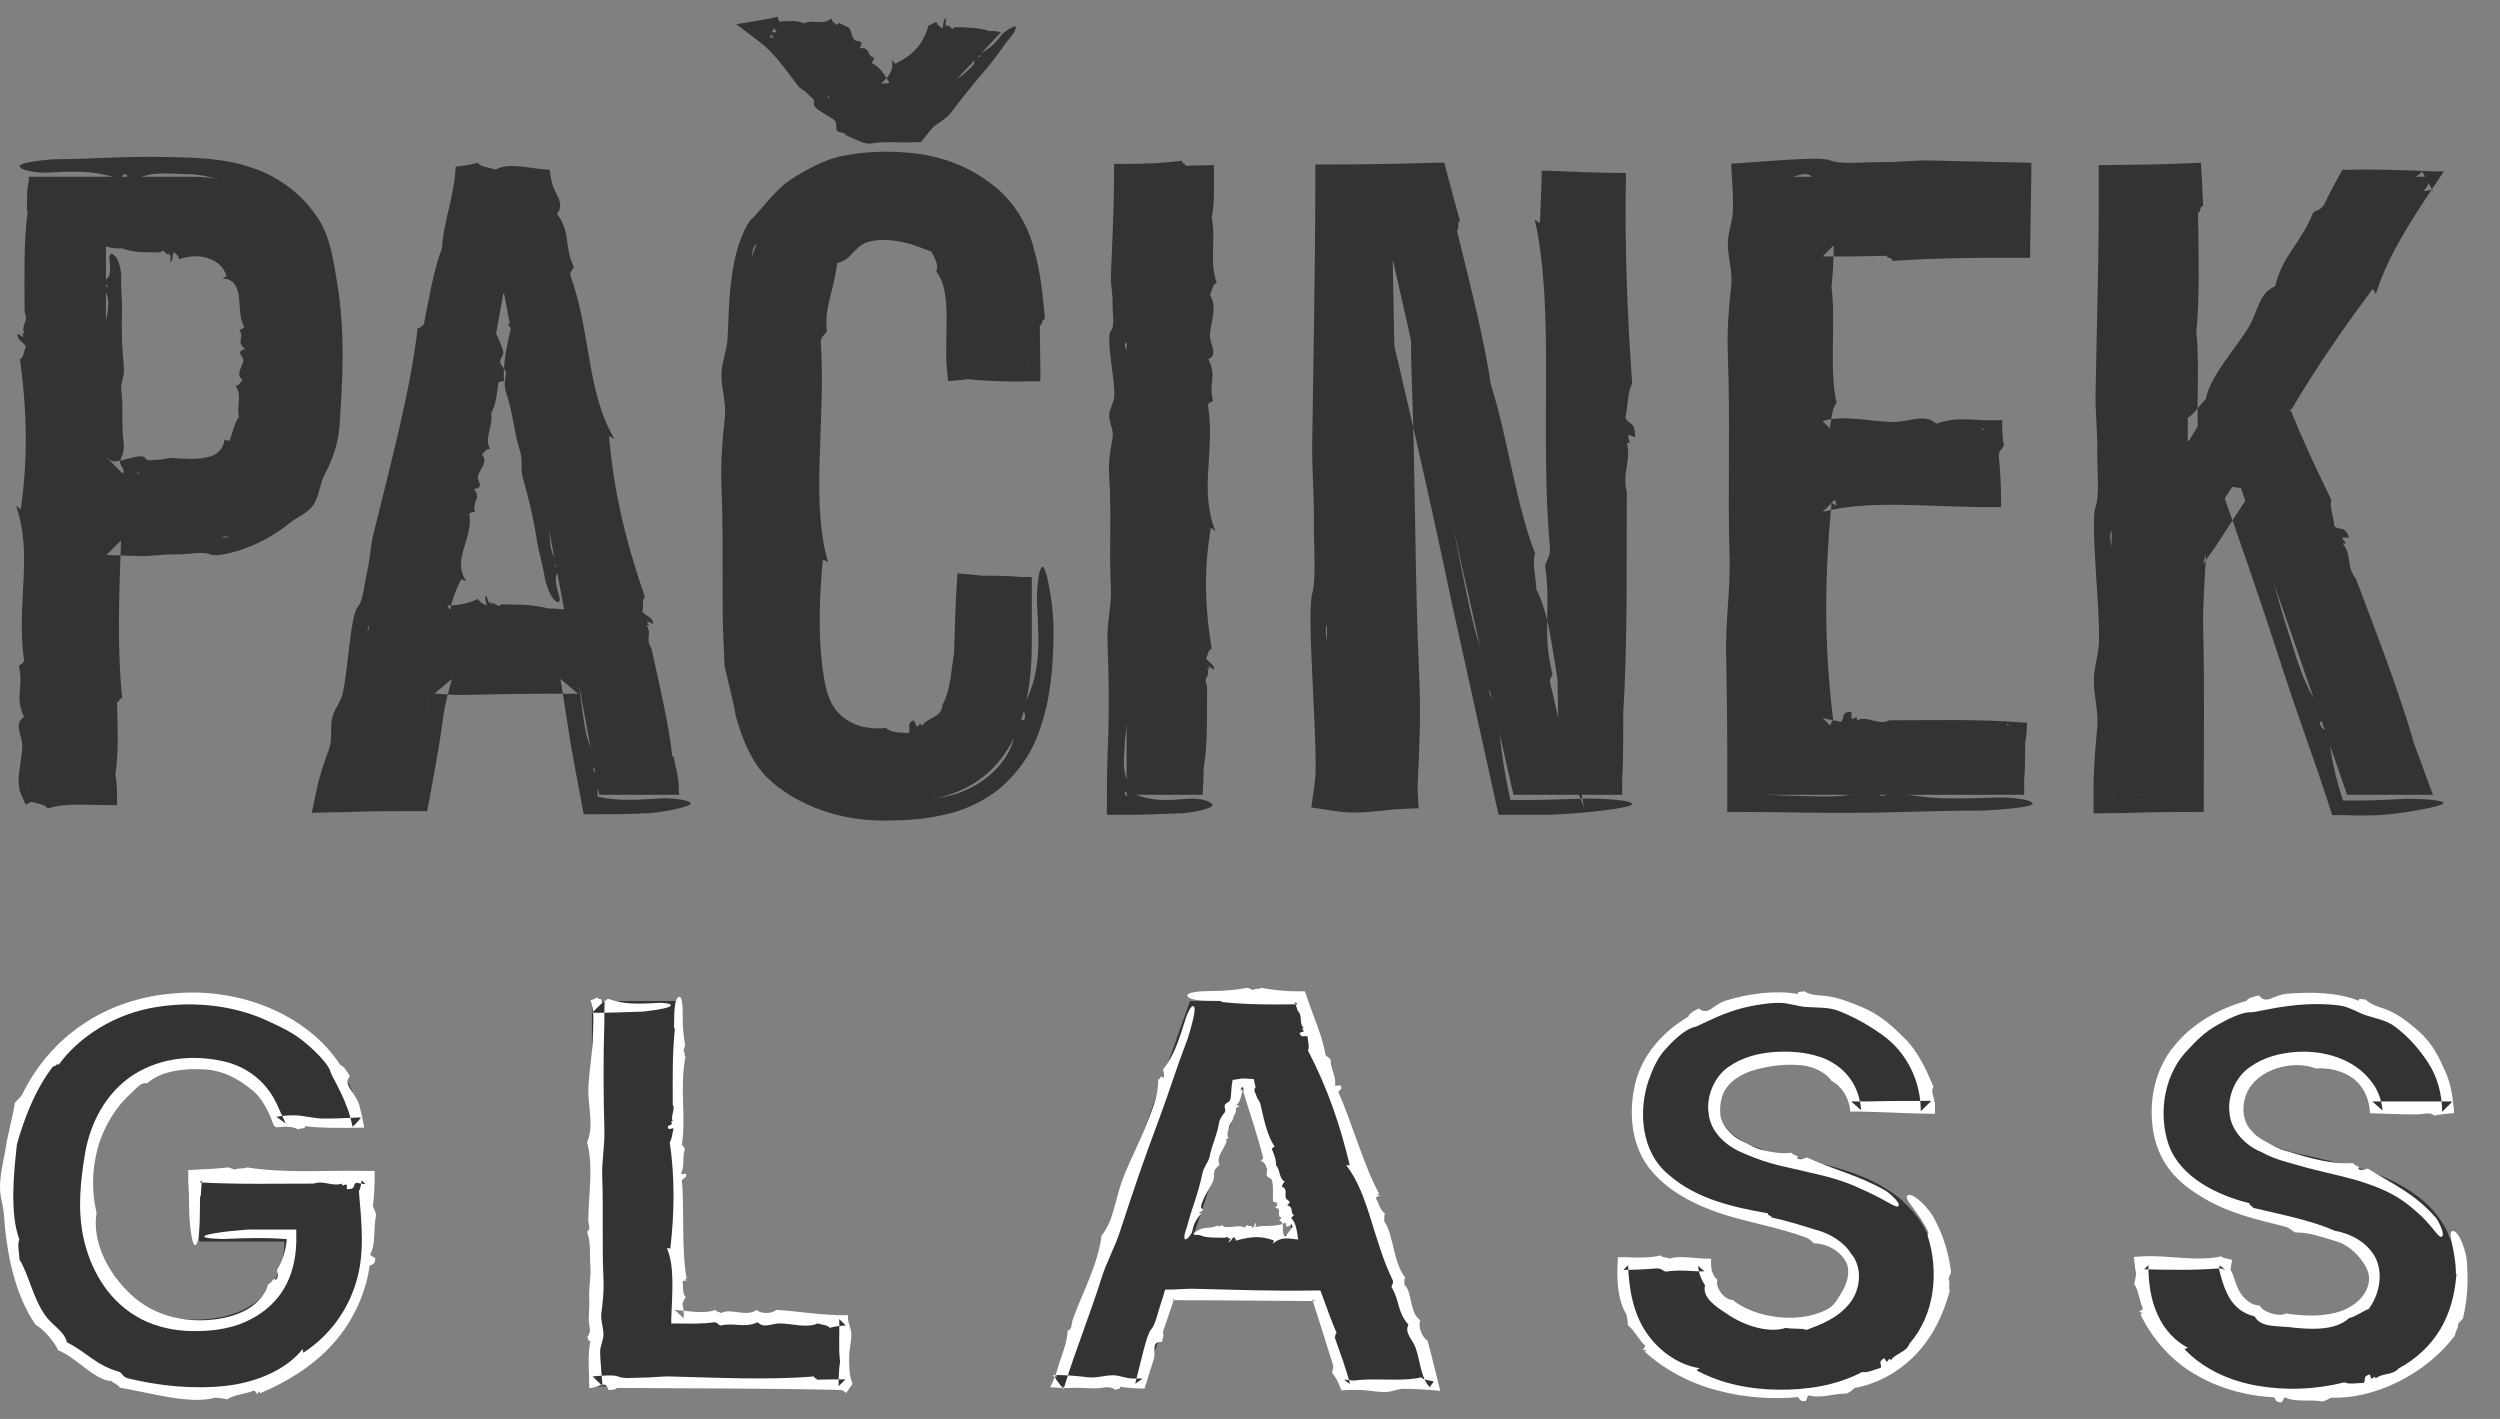 <svg width="74" height="42" viewBox="0 0 74 42" fill="none" xmlns="http://www.w3.org/2000/svg">
<rect x="0" y="0" width="74" height="42" fill="#808080" stroke="none"/>
<g id="logo-test">
<g id="Group">
<g id="Group_2">
<path id="Vector" d="M5.913 36.752H8.421C8.412 37.205 8.313 37.605 8.107 37.945C7.901 38.303 7.588 38.581 7.194 38.773C6.8 38.965 6.316 39.061 5.761 39.061C5.142 39.061 4.605 38.913 4.148 38.625C3.691 38.329 3.342 37.91 3.091 37.353C2.84 36.795 2.715 36.124 2.715 35.322C2.715 34.521 2.84 33.858 3.091 33.309C3.342 32.752 3.691 32.333 4.148 32.046C4.605 31.758 5.133 31.61 5.725 31.61C6.047 31.61 6.334 31.645 6.603 31.723C6.871 31.802 7.104 31.915 7.31 32.063C7.516 32.211 7.695 32.386 7.839 32.595C7.982 32.804 8.098 33.039 8.179 33.309H10.696C10.616 32.743 10.437 32.229 10.15 31.758C9.863 31.288 9.505 30.878 9.057 30.538C8.618 30.198 8.107 29.937 7.534 29.745C6.961 29.553 6.343 29.457 5.68 29.457C4.901 29.457 4.184 29.588 3.521 29.85C2.858 30.111 2.276 30.494 1.774 31C1.273 31.505 0.887 32.124 0.61 32.847C0.332 33.571 0.198 34.399 0.198 35.322C0.198 36.525 0.431 37.562 0.887 38.442C1.353 39.313 1.998 39.985 2.831 40.464C3.664 40.934 4.632 41.17 5.725 41.17C6.71 41.17 7.588 40.978 8.349 40.595C9.111 40.202 9.711 39.653 10.15 38.939C10.589 38.215 10.804 37.353 10.804 36.351V34.913H5.895V36.725L5.913 36.752Z" fill="#333333"/>
<path id="Vector_2" fill-rule="evenodd" clip-rule="evenodd" d="M5.94 35.418C5.948 35.261 5.966 35.096 5.975 34.939L5.913 35C7.059 35.061 8.188 35.035 9.281 35.035C9.585 34.93 9.827 35.13 10.123 35.035C10.123 35.157 10.159 35.043 10.266 35.069V35.2C10.562 35.2 10.418 35.087 10.544 35.008C10.624 35.026 10.723 35.043 10.822 35.052L10.705 34.939C10.687 35.061 10.669 35.183 10.624 35.261C10.705 36.22 10.804 37.126 10.535 37.971C10.284 38.808 9.738 39.549 8.985 40.037C8.94 40.002 8.985 39.967 8.958 39.932C8.492 40.525 7.624 40.917 6.683 41.021C5.742 41.126 4.73 41.03 3.772 40.795C3.637 40.751 3.628 40.673 3.548 40.612C2.813 40.403 2.616 40.054 1.98 39.732C1.909 39.401 1.55 39.244 1.335 38.93C0.977 38.425 0.852 37.727 0.574 37.274C0.574 37.083 0.502 36.821 0.574 36.69C0.287 35.932 0.404 34.73 0.502 33.867C0.699 33.161 1.04 32.237 1.577 31.558C1.631 31.592 1.685 31.462 1.738 31.514C2.356 30.669 3.413 30.006 4.596 29.815C5.769 29.614 7.023 29.771 8.027 30.268C8.331 30.407 8.734 30.599 9.039 30.869C9.343 31.122 9.729 31.497 9.791 31.749C9.863 31.95 10.311 32.621 10.436 33.37L10.696 33.074C10.266 33.091 9.854 33.117 9.576 33.109C9.281 33.109 8.985 33.013 8.69 33.013C8.51 33.013 8.34 33.03 8.179 33.056L8.457 33.257C8.367 33.065 8.295 32.9 8.206 32.708C7.937 32.106 7.435 31.645 6.737 31.444C5.787 31.2 4.775 31.287 3.942 31.819C3.118 32.359 2.67 33.257 2.518 34.137C2.383 34.947 2.294 35.775 2.464 36.612C2.661 37.518 3.136 38.425 4.023 38.956C4.453 39.218 4.963 39.357 5.483 39.392C5.993 39.418 6.531 39.392 7.086 39.2C8.34 38.721 8.743 37.754 8.77 36.769V36.394H8.403C8.152 36.394 7.803 36.394 7.373 36.394C7.373 36.394 7.086 36.411 6.773 36.446C6.468 36.481 6.128 36.533 6.065 36.577C5.931 36.673 6.62 36.673 6.62 36.673C7.319 36.647 7.848 36.629 8.403 36.673H8.484V36.743C8.448 37.03 8.367 37.327 8.197 37.597C8.215 37.675 8.269 37.745 8.17 37.884C8.045 37.815 8.107 37.937 7.937 38.015C7.874 38.294 7.633 38.573 7.319 38.756C7.005 38.939 6.629 39.026 6.289 39.061C5.913 39.104 5.429 39.087 4.954 38.939C4.479 38.799 4.058 38.52 3.763 38.207C3.163 37.605 2.724 36.725 2.858 35.897C2.715 35.313 2.715 34.625 2.894 33.98C3.073 33.335 3.44 32.751 3.888 32.35C4.023 32.228 4.193 32.011 4.345 32.072C4.766 31.697 5.447 31.619 6.038 31.653C6.567 31.68 7.032 31.906 7.48 32.281C7.65 32.42 7.776 32.603 7.874 32.786C7.928 32.873 7.964 32.969 8.009 33.065L8.062 33.205L8.089 33.274L8.107 33.309V33.327H8.116L8.179 33.37C8.367 33.353 8.609 33.318 8.833 33.431C8.869 33.379 9.066 33.431 9.021 33.335C9.558 33.396 10.141 33.388 10.696 33.379H10.777L10.768 33.3C10.732 33.1 10.687 32.9 10.633 32.708C10.517 32.316 10.132 32.115 10.356 31.863C10.32 31.784 10.168 31.531 10.078 31.531C9.084 29.998 7.041 29.222 5.151 29.405C4.193 29.475 3.252 29.78 2.464 30.311C1.676 30.834 1.058 31.575 0.663 32.385C0.592 32.507 0.511 32.551 0.439 32.647C0.368 33.109 0.233 33.544 0.162 34.024C0.099 34.39 -0.008 34.799 0.001 35.174C0.001 35.435 0.099 35.697 0.117 35.958C0.189 37.048 0.422 38.294 1.049 39.209C1.281 39.331 1.631 39.74 1.72 39.967C2.231 40.159 2.804 40.864 3.306 40.882C3.36 40.952 3.53 40.995 3.539 41.074C4.408 41.213 5.626 41.588 6.369 41.37C6.504 41.379 6.62 41.396 6.719 41.422C6.916 41.283 7.301 41.257 7.516 41.161C7.561 41.178 7.588 41.213 7.606 41.265C7.668 41.239 7.65 41.117 7.704 41.239C8.412 40.943 9.254 40.464 9.872 39.758C10.499 39.061 10.857 38.163 10.938 37.466C11.01 37.422 11.108 37.44 11.108 37.248C11.045 37.178 11.037 37.231 10.956 37.135C11.144 36.795 11.037 36.35 11.135 35.976C11.117 35.862 11.072 35.784 11.037 35.706C11.072 35.462 11.081 35.2 11.09 34.921V34.66H10.812C9.711 34.634 8.466 34.738 7.31 34.555C7.247 34.608 7.041 34.564 6.979 34.616C6.862 34.616 6.835 34.564 6.746 34.555C6.45 34.59 6.172 34.608 5.904 34.616L5.572 34.634V34.93C5.59 35.218 5.599 35.496 5.599 35.775C5.599 36.15 5.68 36.978 5.805 36.839C5.94 36.69 5.913 35.627 5.922 35.409L5.94 35.418Z" fill="white"/>
</g>
<g id="Group_3">
<path id="Vector_3" d="M20.003 29.631H17.521V41.038H25.028V39.052H20.003V29.631Z" fill="#333333"/>
<path id="Vector_4" fill-rule="evenodd" clip-rule="evenodd" d="M19.976 30.442C19.895 31.261 19.913 31.984 19.913 32.699C20.003 32.821 19.833 33.056 19.913 33.178C19.806 33.23 19.904 33.204 19.887 33.274L19.77 33.335C19.77 33.501 19.878 33.37 19.94 33.405C19.895 33.535 19.904 33.692 19.824 33.806C19.976 34.851 19.967 35.88 19.842 36.952C19.788 36.969 19.788 36.934 19.743 36.943C19.976 37.509 19.895 38.276 19.869 39.043V39.174H20.003C20.379 39.182 20.764 39.191 21.15 39.139C21.23 39.139 21.257 39.209 21.32 39.235C21.777 39.139 22.001 39.322 22.431 39.139C22.61 39.331 22.834 39.174 23.067 39.174C23.443 39.174 23.882 39.322 24.204 39.174C24.321 39.217 24.482 39.209 24.562 39.304C24.706 39.261 24.867 39.243 25.037 39.235L24.84 39.043C24.858 39.453 24.813 39.923 24.867 40.298C24.831 40.516 24.822 40.769 24.822 41.03L25.028 40.83C24.742 40.83 24.446 40.83 24.177 40.838C24.177 40.777 24.088 40.812 24.097 40.742C22.753 40.856 21.186 40.777 19.779 40.742C19.564 40.742 19.286 40.777 19.036 40.777C18.785 40.777 18.444 40.821 18.292 40.742C18.194 40.699 17.889 40.708 17.54 40.742L17.835 41.03C17.808 40.664 17.764 40.254 17.764 40.01C17.764 39.845 17.862 39.67 17.862 39.496C17.862 39.287 17.773 39.087 17.799 38.877C17.844 38.529 17.88 38.224 17.862 37.849C17.817 36.838 17.862 35.836 17.826 34.834C17.808 34.372 17.907 33.901 17.889 33.431C17.862 32.394 17.853 31.435 17.889 30.25C17.889 29.98 17.889 29.762 17.898 29.614L17.522 29.98C18.041 29.98 18.4 29.963 19.009 29.945C19.009 29.945 19.707 29.875 19.833 29.788C19.958 29.692 19.555 29.684 19.555 29.684C18.919 29.71 18.534 29.753 17.988 29.562C17.934 29.605 17.907 29.675 17.808 29.657C17.817 29.518 17.773 29.623 17.674 29.527C17.629 29.553 17.576 29.579 17.522 29.596H17.486V29.623C17.602 29.936 17.558 30.329 17.549 30.668C17.549 31.104 17.423 31.758 17.414 32.281C17.414 32.803 17.584 33.335 17.378 33.814C17.576 34.538 17.414 35.4 17.414 36.132C17.414 36.246 17.504 36.394 17.378 36.455C17.495 36.786 17.45 37.152 17.477 37.509C17.495 37.814 17.423 38.102 17.441 38.45C17.459 38.712 17.405 38.973 17.441 39.209C17.459 39.313 17.495 39.453 17.378 39.583C17.432 39.601 17.378 39.714 17.477 39.688C17.387 40.115 17.441 40.586 17.441 41.004V41.021V41.082H17.504C17.728 41.065 17.934 40.838 18.006 41.143C18.059 41.143 18.229 41.143 18.256 41.082C20.397 41.1 22.726 41.091 24.876 41.143C24.939 41.143 24.975 41.178 25.01 41.204L25.046 41.23L25.198 41.013C25.198 41.013 25.225 40.978 25.234 40.96C25.127 40.699 25.136 40.429 25.136 40.15C25.136 39.932 25.207 39.688 25.198 39.479C25.198 39.331 25.109 39.182 25.1 39.026V38.93H25.002C24.339 38.938 23.613 38.808 22.977 38.773C22.843 38.895 22.52 38.895 22.395 38.773C22.099 38.999 21.598 38.703 21.347 38.869C21.302 38.825 21.203 38.843 21.177 38.773C20.827 38.904 20.361 38.799 19.976 38.773L20.236 39.026C20.245 38.86 20.236 38.712 20.2 38.599C20.218 38.529 20.254 38.459 20.299 38.398C20.182 38.276 20.236 38.058 20.2 37.936C20.227 37.91 20.272 37.901 20.326 37.901C20.326 37.867 20.191 37.858 20.326 37.849C20.164 37.021 20.263 35.731 20.182 34.93C20.236 34.877 20.334 34.851 20.308 34.747C20.245 34.738 20.236 34.764 20.155 34.747C20.281 34.494 20.182 34.285 20.272 34.015C20.254 33.954 20.218 33.928 20.182 33.884C20.317 33.065 20.11 32.246 20.29 31.27C20.245 31.27 20.281 31.122 20.236 31.113C20.236 31.043 20.272 31 20.281 30.939C20.227 30.634 20.2 30.346 20.209 30.041C20.209 29.841 20.2 29.396 20.066 29.527C19.922 29.666 19.967 30.285 19.949 30.424L19.976 30.442Z" fill="white"/>
</g>
<g id="Group_4">
<path id="Vector_5" d="M72.469 36.516C72.298 36.15 72.056 35.827 71.743 35.557C71.429 35.287 71.062 35.061 70.632 34.869C70.202 34.677 69.736 34.538 69.226 34.424L68.169 34.18C67.909 34.128 67.676 34.058 67.443 33.98C67.219 33.901 67.022 33.806 66.852 33.692C66.682 33.579 66.547 33.448 66.449 33.3C66.35 33.152 66.306 32.969 66.315 32.769C66.315 32.525 66.386 32.307 66.529 32.115C66.682 31.923 66.888 31.775 67.174 31.662C67.452 31.549 67.793 31.496 68.196 31.496C68.787 31.496 69.262 31.618 69.611 31.871C69.96 32.124 70.157 32.472 70.202 32.917H72.576C72.567 32.237 72.379 31.636 72.012 31.122C71.653 30.608 71.143 30.207 70.489 29.91C69.844 29.623 69.082 29.475 68.214 29.475C67.345 29.475 66.592 29.623 65.92 29.91C65.249 30.198 64.72 30.599 64.335 31.122C63.95 31.636 63.762 32.237 63.771 32.934C63.771 33.779 64.048 34.451 64.621 34.947C65.195 35.444 65.974 35.81 66.96 36.045L68.24 36.359C68.67 36.464 69.029 36.568 69.324 36.69C69.62 36.812 69.844 36.96 69.996 37.135C70.148 37.309 70.229 37.527 70.229 37.779C70.229 38.058 70.139 38.294 69.969 38.511C69.799 38.721 69.557 38.886 69.244 39.008C68.93 39.13 68.572 39.182 68.151 39.182C67.73 39.182 67.336 39.121 67.004 38.991C66.664 38.86 66.395 38.668 66.198 38.416C66.001 38.163 65.885 37.84 65.858 37.457H63.457C63.475 38.276 63.681 38.965 64.066 39.522C64.46 40.071 65.007 40.49 65.705 40.777C66.404 41.056 67.228 41.204 68.178 41.204C69.127 41.204 69.951 41.065 70.623 40.786C71.304 40.507 71.824 40.106 72.182 39.601C72.54 39.087 72.728 38.485 72.728 37.788C72.728 37.309 72.639 36.891 72.46 36.525L72.469 36.516Z" fill="#333333"/>
<path id="Vector_6" fill-rule="evenodd" clip-rule="evenodd" d="M72.711 37.719C72.666 38.303 72.522 38.869 72.227 39.357C71.931 39.845 71.501 40.237 71.009 40.499C70.811 40.725 70.525 40.629 70.319 40.804C70.283 40.69 70.283 40.804 70.184 40.804L70.149 40.682C69.907 40.751 70.059 40.83 69.96 40.934C69.781 40.934 69.531 40.987 69.396 40.917C68.527 41.135 67.658 41.161 66.834 41.021C66.019 40.882 65.231 40.533 64.666 39.941C64.693 39.897 64.729 39.923 64.765 39.897C64.398 39.706 64.066 39.366 63.869 38.921C63.663 38.486 63.592 37.971 63.592 37.449L63.466 37.571C64.192 37.588 64.944 37.605 65.688 37.544C65.768 37.544 65.813 37.571 65.867 37.597L65.715 37.457C65.715 37.457 65.688 37.51 65.679 37.553C65.768 37.919 65.858 38.189 66.001 38.433C66.153 38.677 66.377 38.878 66.736 38.965C66.915 39.287 67.354 39.244 67.721 39.279C68.303 39.348 69.101 39.418 69.531 39.017C69.728 38.974 69.952 38.799 70.113 38.747C70.382 38.381 70.561 37.815 70.337 37.274C70.077 36.734 69.513 36.499 69.101 36.429C68.429 36.124 67.479 35.941 66.682 35.749C66.691 35.688 66.557 35.688 66.592 35.618C65.643 35.383 64.541 34.86 64.192 33.884C63.86 32.908 64.084 31.732 64.792 31.043C64.989 30.826 65.276 30.538 65.607 30.355C65.921 30.172 66.377 29.945 66.628 29.963C66.781 29.963 67.246 29.832 67.793 29.771C68.33 29.701 68.948 29.71 69.298 29.771C69.558 29.815 69.79 29.971 70.023 30.05C70.319 30.146 70.632 30.198 70.883 30.381C71.295 30.695 71.591 31.026 71.877 31.462C72.155 31.889 72.281 32.394 72.29 32.908L72.594 32.603C71.797 32.603 71.009 32.603 70.22 32.603L70.525 32.873C70.498 32.595 70.408 32.307 70.229 32.063C69.701 31.314 68.733 31.078 67.945 31.139C67.488 31.174 67.013 31.287 66.601 31.584C66.18 31.863 65.93 32.446 65.992 32.926C66.028 33.492 66.512 33.937 66.942 34.102C67.372 34.346 67.847 34.433 68.312 34.573C69.056 34.764 69.566 34.86 70.041 35.026C70.516 35.191 70.991 35.383 71.492 35.836C71.492 35.836 71.698 36.002 71.868 36.202C72.048 36.394 72.191 36.629 72.263 36.612C72.424 36.568 72.11 36.028 72.093 36.037C71.465 35.322 70.856 35.069 70.086 34.59C70.005 34.608 69.952 34.66 69.808 34.608C69.853 34.477 69.754 34.555 69.638 34.425C69.074 34.477 68.366 34.285 67.757 34.093C67.587 34.05 67.399 33.989 67.219 33.876C67.04 33.771 66.825 33.684 66.682 33.51C66.342 33.196 66.359 32.69 66.503 32.359C66.807 31.653 67.847 31.357 68.554 31.627C68.912 31.601 69.316 31.68 69.629 31.906C69.952 32.133 70.131 32.525 70.149 32.908V32.952H70.202C70.659 32.969 71.107 32.987 71.528 32.987C71.707 32.987 71.949 32.9 72.048 33.022C72.218 32.987 72.397 32.969 72.576 32.952H72.639V32.891C72.603 32.516 72.558 32.124 72.406 31.775C72.218 31.34 72.021 30.904 71.591 30.52C71.268 30.242 70.937 29.98 70.57 29.858C70.4 29.797 70.184 29.745 70.014 29.579C69.969 29.614 69.808 29.51 69.817 29.623C69.172 29.361 68.375 29.361 67.703 29.414C67.327 29.44 67.049 29.745 66.87 29.466C66.79 29.475 66.512 29.544 66.503 29.623C65.697 29.849 64.899 30.285 64.353 30.965C63.789 31.645 63.6 32.568 63.726 33.422C63.789 33.858 63.95 34.276 64.228 34.634C64.505 34.991 64.864 35.252 65.24 35.47C66.001 35.923 66.87 36.115 67.667 36.316C67.793 36.359 67.838 36.429 67.936 36.481C68.366 36.472 68.76 36.629 69.181 36.751C69.504 36.856 69.781 37.117 69.925 37.335C70.032 37.483 70.149 37.684 70.122 37.919C70.068 38.398 69.602 38.747 69.118 38.86C68.635 38.982 68.115 38.947 67.667 38.878C67.461 38.991 66.978 38.843 66.888 38.642C66.655 38.651 66.413 38.451 66.288 38.224C66.153 37.989 66.127 37.745 66.019 37.579C66.037 37.536 66.037 37.475 66.046 37.422L66.073 37.292L65.84 37.239C65.84 37.239 65.768 37.213 65.75 37.187C65.061 37.353 64.102 37.144 63.439 37.187L63.162 37.205L63.188 37.44C63.197 37.527 63.206 37.614 63.233 37.684C63.215 37.806 63.197 37.91 63.171 38.006C63.305 38.189 63.332 38.538 63.43 38.73C63.412 38.773 63.377 38.799 63.323 38.817C63.35 38.869 63.475 38.852 63.359 38.904C63.663 39.557 64.246 40.281 65.025 40.708C65.786 41.152 66.655 41.335 67.318 41.361C67.363 41.422 67.354 41.518 67.533 41.509C67.596 41.448 67.551 41.44 67.632 41.361C67.963 41.518 68.366 41.414 68.742 41.483C68.85 41.457 68.921 41.414 69.002 41.37C70.238 41.422 71.77 40.716 72.666 39.531C72.657 39.453 72.782 39.287 72.755 39.209C72.8 39.104 72.863 39.096 72.908 39.008C73.042 38.425 73.06 37.928 73.024 37.422C73.033 37.091 72.764 36.35 72.576 36.446C72.487 36.49 72.576 36.743 72.621 37.013C72.675 37.292 72.702 37.597 72.693 37.693L72.711 37.719Z" fill="white"/>
</g>
<g id="Group_5">
<path id="Vector_7" d="M56.336 35.558C56.023 35.288 55.655 35.061 55.225 34.869C54.795 34.686 54.33 34.538 53.819 34.425L52.762 34.181C52.502 34.129 52.269 34.059 52.036 33.98C51.812 33.902 51.615 33.806 51.445 33.693C51.275 33.58 51.141 33.449 51.042 33.301C50.944 33.153 50.899 32.97 50.908 32.769C50.908 32.525 50.98 32.307 51.123 32.116C51.275 31.924 51.481 31.776 51.768 31.662C52.045 31.549 52.386 31.497 52.789 31.497C53.38 31.497 53.855 31.619 54.204 31.872C54.554 32.124 54.751 32.473 54.795 32.917H57.169C57.16 32.238 56.972 31.636 56.605 31.122C56.247 30.608 55.736 30.207 55.082 29.911C54.437 29.623 53.676 29.475 52.807 29.475C51.938 29.475 51.185 29.623 50.514 29.911C49.842 30.198 49.313 30.599 48.928 31.122C48.543 31.636 48.355 32.238 48.364 32.935C48.364 33.78 48.642 34.451 49.215 34.948C49.788 35.444 50.567 35.81 51.553 36.046L52.834 36.359C53.264 36.464 53.622 36.569 53.918 36.691C54.213 36.813 54.437 36.961 54.589 37.135C54.742 37.309 54.822 37.527 54.822 37.78C54.822 38.059 54.733 38.294 54.563 38.512C54.392 38.721 54.151 38.887 53.837 39.009C53.523 39.131 53.165 39.183 52.744 39.183C52.323 39.183 51.929 39.122 51.598 38.991C51.257 38.861 50.988 38.669 50.791 38.416C50.594 38.163 50.478 37.841 50.451 37.458H48.05C48.068 38.277 48.274 38.965 48.659 39.523C49.054 40.072 49.6 40.49 50.299 40.778C50.997 41.057 51.822 41.205 52.771 41.205C53.721 41.205 54.545 41.065 55.217 40.786C55.897 40.508 56.417 40.107 56.775 39.601C57.133 39.087 57.322 38.486 57.322 37.789C57.322 37.309 57.232 36.891 57.053 36.525C56.883 36.159 56.641 35.837 56.327 35.566L56.336 35.558Z" fill="#333333"/>
<path id="Vector_8" fill-rule="evenodd" clip-rule="evenodd" d="M57.053 36.56C57.411 37.658 57.259 38.93 56.524 39.767C56.425 40.037 56.121 40.045 55.969 40.263C55.897 40.159 55.933 40.272 55.843 40.307L55.772 40.202C55.557 40.333 55.727 40.368 55.664 40.49C55.494 40.533 55.27 40.647 55.118 40.612C54.338 41.022 53.461 41.144 52.627 41.135C51.794 41.126 50.961 40.961 50.227 40.568C50.236 40.516 50.289 40.533 50.307 40.499C49.734 40.411 49.143 40.037 48.749 39.47C48.355 38.904 48.211 38.172 48.193 37.449L48.05 37.588C48.382 37.588 48.713 37.571 49.044 37.544C49.179 37.544 49.215 37.614 49.304 37.64C49.779 37.571 50.092 37.64 50.451 37.632L50.263 37.466C50.281 37.649 50.334 37.849 50.469 38.041C50.379 38.398 50.773 38.669 51.087 38.869C51.588 39.226 52.341 39.479 52.86 39.305C53.057 39.348 53.317 39.305 53.469 39.366C53.864 39.218 54.374 39.035 54.733 38.599C55.091 38.172 55.136 37.501 54.786 37.1C54.571 36.751 54.141 36.499 53.72 36.394C53.299 36.263 52.851 36.124 52.439 36.037C52.448 35.976 52.305 35.985 52.332 35.915C51.293 35.732 50.2 35.488 49.385 34.764C48.57 34.093 48.489 32.873 48.803 31.967C48.901 31.697 49.044 31.331 49.295 31.061C49.528 30.791 49.895 30.46 50.137 30.407C50.289 30.372 50.693 30.128 51.203 29.954C51.705 29.771 52.314 29.684 52.672 29.684C52.932 29.684 53.201 29.789 53.461 29.806C53.783 29.832 54.096 29.806 54.392 29.911C54.885 30.102 55.288 30.329 55.718 30.634C56.452 31.157 56.855 32.011 56.855 32.891L57.169 32.586C56.542 32.586 55.906 32.586 55.279 32.603C55.118 32.603 54.956 32.603 54.795 32.603L55.091 32.865C55.064 32.542 54.965 32.185 54.742 31.898C54.526 31.61 54.213 31.401 53.882 31.288C53.416 31.131 52.959 31.113 52.52 31.139C52.072 31.174 51.597 31.279 51.185 31.566C50.755 31.845 50.495 32.447 50.576 32.961C50.639 33.579 51.194 33.98 51.651 34.154C52.43 34.494 52.968 34.555 53.478 34.686C53.998 34.808 54.491 34.904 55.145 35.218C55.145 35.218 55.404 35.331 55.646 35.462C55.897 35.592 56.13 35.749 56.184 35.706C56.309 35.61 55.807 35.226 55.798 35.235C54.956 34.764 54.312 34.642 53.478 34.259C53.398 34.285 53.344 34.346 53.201 34.294C53.237 34.163 53.147 34.25 53.022 34.12C52.735 34.163 52.43 34.102 52.099 34.024C51.938 33.98 51.794 33.884 51.642 33.815C51.49 33.745 51.346 33.666 51.23 33.544C51.105 33.422 50.979 33.257 50.934 33.056C50.899 32.856 50.916 32.63 50.988 32.42C51.141 32.002 51.579 31.767 51.965 31.662C52.35 31.558 52.771 31.497 53.174 31.523C53.577 31.54 53.998 31.688 54.213 31.993C54.517 32.15 54.733 32.499 54.768 32.882V32.908H54.804C55.601 32.9 56.425 32.961 57.178 32.969H57.276V32.873V32.691C57.259 32.508 57.133 32.29 57.232 32.168C57.017 31.671 56.784 31.131 56.372 30.73C56.031 30.39 55.682 30.059 55.163 29.832C54.768 29.667 54.383 29.51 53.998 29.475C53.819 29.457 53.595 29.466 53.398 29.335C53.362 29.379 53.183 29.318 53.219 29.423C52.538 29.301 51.75 29.414 51.096 29.614C50.728 29.719 50.54 30.085 50.289 29.85C50.218 29.876 49.967 30.015 49.976 30.094C49.25 30.512 48.623 31.2 48.408 32.046C48.211 32.873 48.256 33.815 48.794 34.547C49.34 35.261 50.173 35.671 50.997 35.941C51.83 36.202 52.681 36.342 53.452 36.629C53.577 36.673 53.613 36.751 53.702 36.804C54.114 36.812 54.509 37.056 54.661 37.396C54.777 37.675 54.661 38.032 54.509 38.259C54.41 38.425 54.303 38.642 54.088 38.756C53.21 39.218 51.911 38.991 51.284 38.477C51.042 38.486 50.755 38.093 50.836 37.884C50.711 37.788 50.648 37.597 50.648 37.405V37.257H50.478C50.092 37.239 49.671 37.161 49.421 37.257C49.349 37.213 49.197 37.231 49.161 37.161C48.838 37.239 48.462 37.231 48.086 37.213H47.889L47.88 37.414C47.853 37.963 47.907 38.547 48.14 38.895C48.166 39.017 48.184 39.13 48.184 39.226C48.373 39.366 48.525 39.688 48.695 39.828C48.695 39.871 48.668 39.915 48.623 39.941C48.668 39.984 48.785 39.923 48.686 40.011C49.224 40.507 50.012 40.952 50.854 41.161C51.696 41.388 52.556 41.422 53.219 41.353C53.272 41.405 53.281 41.501 53.452 41.466C53.505 41.396 53.452 41.396 53.532 41.3C53.882 41.405 54.267 41.248 54.661 41.248C54.768 41.205 54.831 41.144 54.894 41.083C55.512 40.978 56.166 40.647 56.676 40.124C57.196 39.601 57.527 38.904 57.715 38.207C57.671 38.137 57.733 37.945 57.68 37.884C57.68 37.771 57.733 37.745 57.751 37.649C57.68 37.074 57.518 36.568 57.276 36.115C57.142 35.793 56.587 35.244 56.452 35.392C56.39 35.47 56.569 35.662 56.73 35.897C56.9 36.124 57.053 36.394 57.08 36.49L57.053 36.56Z" fill="white"/>
</g>
<g id="Group_6">
<path id="Vector_9" d="M35.222 29.632L31.173 41.039H33.834L34.703 38.433H38.94L39.809 41.039H42.469L38.429 29.632H35.231H35.222ZM35.33 36.56L36.772 32.246H36.861L38.304 36.56H35.33Z" fill="#333333"/>
<g id="Group_7">
<path id="Vector_10" fill-rule="evenodd" clip-rule="evenodd" d="M35.563 36.577C35.733 36.647 36.02 36.63 36.261 36.638C36.378 36.551 36.315 36.717 36.423 36.638C36.351 36.743 36.423 36.647 36.432 36.664L36.36 36.769C36.423 36.769 36.459 36.673 36.521 36.612C36.53 36.656 36.593 36.647 36.575 36.725C37.059 36.586 37.354 36.586 37.704 36.717C37.704 36.769 37.686 36.769 37.677 36.813C37.883 36.63 38.071 36.647 38.286 36.673L38.429 36.691L38.402 36.525C38.376 36.368 38.349 36.194 38.223 36.054C38.214 36.028 38.277 36.002 38.304 35.976C38.16 35.871 38.322 35.749 38.098 35.671C38.268 35.558 38.098 35.54 38.062 35.471C38.017 35.357 38.125 35.183 37.946 35.131C37.972 35.078 37.946 35.035 38.035 34.983C37.847 34.878 37.901 34.625 37.766 34.486C37.784 34.329 37.704 34.155 37.641 33.998C37.704 33.98 37.65 33.963 37.73 33.946C37.489 33.58 37.408 33.092 37.301 32.656C37.283 32.595 37.211 32.516 37.193 32.447C37.175 32.368 37.094 32.281 37.148 32.211C37.166 32.194 37.166 32.168 37.157 32.142L37.112 31.941L36.853 31.924C36.853 31.924 36.799 31.924 36.763 31.924L36.485 31.967L36.459 32.133C36.441 32.272 36.45 32.473 36.405 32.569C36.387 32.621 36.27 32.656 36.252 32.717C36.235 32.787 36.297 32.865 36.252 32.926C36.172 33.031 36.1 33.126 36.082 33.248C36.029 33.58 35.867 33.911 35.805 34.233C35.778 34.381 35.634 34.547 35.599 34.704C35.527 35.044 35.437 35.349 35.303 35.749C35.187 36.072 35.187 36.176 35.07 36.508C35.07 36.508 35.016 36.743 35.124 36.673C35.24 36.595 35.285 36.464 35.285 36.464C35.33 36.29 35.339 36.168 35.572 35.898C35.536 35.898 35.473 35.932 35.5 35.898C35.626 35.828 35.536 35.871 35.626 35.793C35.482 35.793 35.581 35.61 35.626 35.488C35.679 35.349 35.849 35.113 35.912 34.948C35.975 34.791 35.858 34.669 36.1 34.477C35.984 34.294 36.235 33.998 36.306 33.789C36.315 33.754 36.243 33.71 36.369 33.693C36.288 33.597 36.369 33.484 36.378 33.37C36.387 33.275 36.485 33.196 36.503 33.092C36.512 33.013 36.593 32.943 36.584 32.865C36.584 32.83 36.557 32.778 36.682 32.76C36.638 32.743 36.7 32.726 36.602 32.708C36.727 32.595 36.727 32.447 36.772 32.316C36.781 32.281 36.745 32.237 36.727 32.203H36.745C36.781 32.159 36.808 32.159 36.817 32.333H36.835L36.709 32.246C36.709 32.264 36.736 32.298 36.79 32.281C36.987 32.926 37.229 33.623 37.39 34.277C37.39 34.303 37.336 34.338 37.319 34.364C37.453 34.407 37.462 34.495 37.498 34.582C37.525 34.643 37.471 34.747 37.498 34.808C37.516 34.852 37.623 34.869 37.641 34.922C37.713 35.113 37.659 35.375 37.686 35.575C37.82 35.575 37.847 35.671 37.739 35.749C37.99 35.767 37.748 36.011 37.937 36.037C37.901 36.063 37.928 36.089 37.856 36.115C38.089 36.211 37.874 36.508 38.053 36.595L38.268 36.307C38.25 36.29 38.232 36.255 38.214 36.22C38.178 36.333 38.107 36.281 38.071 36.316C38.071 36.29 38.071 36.246 38.071 36.185C38.062 36.185 38.044 36.316 38.053 36.185C37.784 36.342 37.426 36.246 37.157 36.325C37.166 36.272 37.202 36.185 37.157 36.211C37.121 36.272 37.13 36.281 37.077 36.359C37.068 36.237 36.951 36.333 36.924 36.255C36.898 36.272 36.862 36.307 36.835 36.342C36.691 36.22 36.279 36.412 36.172 36.264C36.127 36.298 36.118 36.272 36.073 36.316C36.047 36.316 36.082 36.281 36.073 36.272C35.921 36.325 35.814 36.342 35.733 36.342C35.679 36.342 35.536 36.359 35.384 36.464C35.222 36.577 35.491 36.542 35.518 36.56L35.563 36.577Z" fill="white"/>
<path id="Vector_11" fill-rule="evenodd" clip-rule="evenodd" d="M36.145 29.658C36.951 29.745 37.686 29.736 38.42 29.727L38.322 29.658C38.358 29.745 38.385 29.832 38.411 29.919C38.573 30.067 38.438 30.285 38.591 30.433C38.474 30.468 38.591 30.459 38.591 30.529L38.465 30.573C38.528 30.756 38.608 30.625 38.707 30.686C38.707 30.817 38.77 30.982 38.716 31.096C39.316 32.246 39.666 33.309 39.952 34.486C39.907 34.512 39.889 34.477 39.845 34.486C40.517 35.34 40.642 36.699 41.224 37.893C41.26 37.98 41.197 38.024 41.188 38.093C41.448 38.538 41.35 38.825 41.69 39.209C41.565 39.462 41.806 39.636 41.896 39.88C42.039 40.263 42.048 40.769 42.308 41.048V41.074L42.442 40.891C42.317 40.856 42.147 40.856 42.066 40.769C41.511 40.908 40.696 40.777 40.078 40.865C39.988 40.856 39.898 40.847 39.782 40.838L39.961 40.969C39.854 40.542 39.666 40.037 39.504 39.575C39.558 39.549 39.495 39.47 39.567 39.462C39.415 39.113 39.28 38.738 39.146 38.364L39.083 38.198H38.913C37.722 38.224 36.45 38.172 35.276 38.146C35.106 38.146 34.891 38.163 34.685 38.172H34.488L34.434 38.355C34.407 38.433 34.389 38.512 34.362 38.581C34.273 38.843 34.201 39.209 34.076 39.348C33.932 39.496 33.753 40.394 33.601 40.96L33.825 40.804C33.709 40.804 33.619 40.804 33.529 40.804C33.332 40.804 33.135 40.708 32.938 40.708C32.696 40.708 32.464 40.795 32.222 40.769C31.863 40.725 31.541 40.699 31.165 40.699L31.478 41.126C31.478 41.126 31.505 41.056 31.514 41.013C31.845 39.932 32.266 38.913 32.598 37.849C32.75 37.353 33.01 36.908 33.162 36.42C33.52 35.322 33.861 34.311 34.318 33.1C34.676 32.124 34.792 31.697 35.16 30.73C35.16 30.73 35.419 29.928 35.348 29.806C35.267 29.675 35.115 30.093 35.115 30.093C34.9 30.756 34.775 31.218 34.425 31.662C34.443 31.741 34.479 31.819 34.425 31.906C34.327 31.802 34.389 31.924 34.282 31.958C34.291 32.455 34.085 32.891 33.924 33.309C33.753 33.762 33.422 34.39 33.216 34.947C33.01 35.505 32.956 36.159 32.607 36.568C32.499 37.44 32.033 38.276 31.756 39.052C31.711 39.174 31.738 39.366 31.604 39.383C31.586 39.775 31.407 40.15 31.299 40.533C31.254 40.699 31.183 40.856 31.111 41.013L31.084 41.065H31.156C31.335 41.082 31.514 41.091 31.72 41.082C32.025 41.065 32.32 41.117 32.589 41.082C32.714 41.065 32.876 41.03 33.028 41.143C33.055 41.091 33.18 41.143 33.153 41.048C33.368 41.082 33.592 41.1 33.816 41.1H33.879L33.897 41.048C33.977 40.777 34.067 40.507 34.148 40.246C34.228 40.002 34.058 39.697 34.389 39.723C34.407 39.671 34.47 39.488 34.416 39.444C34.524 39.122 34.64 38.791 34.757 38.442L34.694 38.486C36.082 38.486 37.525 38.503 38.931 38.512L38.841 38.451C39.056 39.122 39.262 39.775 39.459 40.411C39.477 40.499 39.433 40.56 39.433 40.638C39.54 40.769 39.612 40.908 39.666 41.056L39.701 41.152H39.791C39.934 41.135 40.087 41.143 40.239 41.143C40.49 41.143 40.767 41.213 41.018 41.204C41.188 41.204 41.367 41.109 41.547 41.109C41.842 41.109 42.147 41.126 42.451 41.152L42.63 41.17L42.586 40.978C42.469 40.533 42.371 40.089 42.254 39.679C42.084 39.584 41.968 39.252 42.039 39.078C41.708 38.852 41.815 38.233 41.565 38.024C41.591 37.963 41.538 37.867 41.6 37.823C41.233 37.37 41.251 36.533 40.973 36.15C40.973 36.063 40.973 35.984 40.991 35.915C40.839 35.819 40.803 35.584 40.722 35.462C40.74 35.427 40.785 35.409 40.839 35.392C40.821 35.357 40.696 35.383 40.821 35.331C40.364 34.503 39.988 33.144 39.612 32.316C39.657 32.263 39.746 32.229 39.683 32.133C39.603 32.115 39.612 32.15 39.513 32.133C39.567 31.871 39.379 31.653 39.388 31.375C39.343 31.305 39.289 31.279 39.236 31.235C39.155 30.695 38.886 30.12 38.689 29.527L38.626 29.344H38.42C38.062 29.344 37.695 29.309 37.328 29.239C37.292 29.292 37.139 29.248 37.113 29.3C37.032 29.3 36.996 29.257 36.933 29.239C36.53 29.309 36.19 29.335 35.823 29.335C35.581 29.335 35.052 29.361 35.16 29.501C35.276 29.658 36.002 29.614 36.163 29.632L36.145 29.658Z" fill="white"/>
</g>
</g>
</g>
<g id="Group_8">
<path id="Vector_12" d="M0.854 5.231H5.595C6.998 5.231 8.02 5.637 8.679 6.448C9.093 6.964 9.355 7.538 9.457 8.155C9.575 8.764 9.634 9.617 9.634 10.724C9.634 12.71 9.313 14.096 8.679 14.873C8.054 15.634 6.846 16.014 5.054 16.014H3.136V23.527H0.854V5.231ZM3.136 7.302V14.011H5.079C5.646 14.011 6.093 13.952 6.398 13.834C6.727 13.699 6.955 13.454 7.099 13.107C7.251 12.744 7.344 12.397 7.361 12.068C7.395 11.738 7.412 11.223 7.412 10.513C7.412 9.186 7.226 8.316 6.846 7.918C6.482 7.504 5.646 7.293 4.336 7.293H3.144L3.136 7.302ZM20.122 23.527H17.738L17.088 20.003H12.837L12.212 23.527H9.854L13.792 5.231H16.074L20.113 23.527H20.122ZM16.699 18.034L14.908 8.628L13.226 18.034H16.699ZM30.541 17.071V19.04C30.541 21.406 29.781 22.885 28.26 23.468C27.693 23.679 27.017 23.78 26.24 23.78C25.462 23.78 24.786 23.654 24.22 23.392C23.654 23.13 23.206 22.826 22.902 22.462C22.606 22.099 22.378 21.651 22.201 21.119C22.048 20.586 21.939 20.104 21.888 19.69C21.854 19.276 21.837 18.811 21.837 18.288V11.079C21.837 8.865 22.167 7.318 22.826 6.44C23.57 5.434 24.77 4.935 26.426 4.935C27.685 4.935 28.707 5.324 29.485 6.102C29.831 6.465 30.076 6.921 30.212 7.479C30.364 8.011 30.448 8.78 30.448 9.786V10.978H28.327V9.245C28.327 7.656 27.693 6.862 26.434 6.862C25.293 6.862 24.601 7.395 24.364 8.468C24.195 9.211 24.102 10.344 24.102 11.865V16.454C24.102 18.955 24.246 20.459 24.541 20.966C24.888 21.575 25.496 21.871 26.384 21.871C26.764 21.871 27.093 21.794 27.372 21.634C27.651 21.465 27.846 21.271 27.972 21.068C28.108 20.857 28.217 20.578 28.285 20.214C28.369 19.851 28.412 19.555 28.412 19.335C28.429 19.107 28.437 18.82 28.437 18.456V17.079H30.558L30.541 17.071ZM29.629 0.955L27.009 3.727H25.327L22.758 0.955H24.803L26.181 2.586L27.685 0.955H29.629ZM35.603 23.527H33.347V5.231H35.603V23.527ZM48.009 23.527H44.798L41.223 7.665C41.358 14.907 41.468 20.189 41.536 23.527H39.279V5.231H42.415L46.124 21.245C45.955 12.178 45.846 6.837 45.812 5.231H48.017V23.527H48.009ZM59.916 23.527H51.676V5.231H59.739V7.276H53.958V12.719H59.012V14.789H53.958V21.473H59.916V23.518V23.527ZM72.017 23.527H69.474L66.237 14.172L64.758 16.378V23.527H62.502V5.231H64.758V13.107L69.474 5.231H72.017L67.691 12.127L72.017 23.527Z" fill="#333333"/>
<g id="Group_9">
<path id="Vector_13" fill-rule="evenodd" clip-rule="evenodd" d="M71.417 21.871C70.961 20.333 70.319 18.676 69.735 17.13C69.431 16.75 69.634 16.454 69.347 16.09C69.549 16.09 69.347 16.04 69.33 15.913H69.533C69.397 15.533 69.279 15.727 69.093 15.575C69.093 15.33 68.941 14.992 69.009 14.797C68.535 13.842 68.138 12.964 67.783 12.093V12.195C68.527 10.927 69.33 9.761 70.225 8.561C70.302 8.595 70.268 8.654 70.327 8.696C70.673 7.589 71.383 6.49 72.161 5.341L72.338 5.071H72C71.172 5.037 70.319 5.003 69.457 5.028H69.33L69.271 5.138C69.102 5.442 68.941 5.747 68.789 6.059C68.696 6.22 68.569 6.212 68.468 6.296C68.088 7.242 67.581 7.513 67.344 8.476C66.871 8.654 66.837 9.211 66.575 9.659C66.152 10.369 65.442 11.079 65.29 11.814C65.096 12 64.918 12.313 64.707 12.389C64.64 12.575 64.564 12.761 64.462 12.964L65.079 13.133C64.995 12.11 65.121 10.834 65.011 9.837C65.113 8.831 65.079 7.479 65.062 6.288C65.163 6.288 65.096 6.085 65.214 6.102C65.197 5.823 65.189 5.544 65.172 5.257L65.147 4.817L64.749 4.834C64.023 4.868 63.262 4.876 62.493 4.885H62.121V5.257C62.138 7.386 62.062 9.617 62.028 11.696C62.02 12.169 62.087 12.786 62.079 13.352C62.071 13.91 62.155 14.654 62.028 15C61.868 15.448 62.155 17.916 62.13 18.972C62.13 19.352 61.978 19.75 61.978 20.138C61.978 20.62 62.121 21.068 62.079 21.541C62.011 22.226 61.961 22.843 61.969 23.544V24.076L62.493 24.068C62.586 24.068 62.696 24.068 62.814 24.068C63.465 24.043 64.107 24.034 64.749 24.034H65.231V23.552C65.231 21.904 65.257 20.273 65.214 18.634C65.197 17.899 65.265 17.147 65.299 16.395L65.206 16.699C65.392 16.445 65.578 16.192 65.747 15.921C66.051 15.457 66.347 14.992 66.676 14.493L65.713 14.366C66.287 15.972 66.862 17.628 67.496 19.581C68.054 21.321 68.392 22.158 68.907 23.738L69.034 24.127H69.465C69.659 24.144 70.014 24.144 70.428 24.127C70.428 24.127 70.961 24.093 71.459 24C71.958 23.916 72.389 23.814 72.321 23.755C72.169 23.637 71.206 23.645 71.206 23.645C70.572 23.679 70.006 23.704 69.473 23.696H69.355L69.321 23.595C69.127 22.986 68.992 22.395 68.924 21.676C68.823 21.609 68.704 21.592 68.662 21.381C68.873 21.305 68.679 21.279 68.755 21.026C68.206 20.417 67.961 19.403 67.682 18.549C67.369 17.62 67.056 16.141 66.676 15.017C66.575 14.73 66.465 14.443 66.338 14.155L66.245 13.935L66.135 14.13C65.696 14.89 65.282 15.668 64.64 16.209L64.606 16.293L64.572 16.378V16.403C64.859 18.026 64.614 19.952 64.614 21.575C64.614 21.828 64.758 22.175 64.564 22.31C64.656 22.707 64.682 23.13 64.699 23.552L64.766 23.485C64.386 23.485 64.006 23.502 63.626 23.51C63.254 23.527 62.89 23.51 62.51 23.485L62.586 23.561C62.603 23.24 62.62 22.902 62.611 22.538C62.586 21.938 62.671 21.364 62.611 20.823C62.586 20.578 62.535 20.257 62.713 19.969C62.628 19.927 62.721 19.674 62.561 19.724C62.696 18.761 62.62 17.688 62.611 16.724C62.611 16.209 62.206 15.727 62.713 15.558C62.713 15.448 62.713 15.059 62.611 15.009C62.628 11.857 62.637 8.519 62.654 5.265L62.51 5.409C63.279 5.409 64.048 5.426 64.766 5.426L64.606 5.265C64.589 6.178 64.58 7.04 64.572 7.885C64.555 8.071 64.462 8.155 64.42 8.316C64.589 8.907 64.572 9.516 64.572 10.149C64.572 10.64 64.454 11.189 64.471 11.679C64.479 12.026 64.623 12.364 64.623 12.719C64.623 12.854 64.623 12.997 64.623 13.141V13.674L64.902 13.217C65.611 12.076 66.499 10.935 67.192 9.879C67.166 9.524 67.538 8.916 67.851 8.781C67.868 8.037 68.848 7.327 68.916 6.71C69.025 6.659 69.118 6.465 69.237 6.473C69.338 6.119 69.524 5.772 69.744 5.426L69.482 5.578C70.361 5.603 71.299 5.772 71.924 5.628C71.958 5.628 71.992 5.645 72.017 5.654L71.696 5.079C71.603 5.172 71.51 5.24 71.409 5.29C71.409 5.62 71.096 5.983 70.986 6.254C70.918 6.271 70.851 6.254 70.783 6.195C70.749 6.271 70.902 6.406 70.716 6.296C69.93 8.02 68.282 10.335 67.411 11.95C67.386 11.95 67.361 11.95 67.335 11.95L67.302 12.321C67.234 12.389 67.166 12.457 67.259 12.609C67.386 12.643 67.369 12.583 67.547 12.634C67.504 13.124 67.851 13.572 67.876 14.079C67.952 14.214 68.062 14.282 68.155 14.375C68.324 15.152 68.679 15.98 69.034 16.851C69.389 17.713 69.744 18.617 69.913 19.403C70.023 19.496 70.056 19.716 70.166 19.817C70.225 19.952 70.166 19.961 70.183 20.054C70.564 20.764 70.842 21.389 71.071 21.989C71.223 22.378 71.611 23.29 71.848 23.459C72.11 23.645 71.502 22.175 71.425 21.921L71.417 21.871Z" fill="#333333"/>
<path id="Vector_14" fill-rule="evenodd" clip-rule="evenodd" d="M59.958 21.955C59.975 21.795 59.992 21.634 60 21.474V21.389H59.907C58.564 21.279 57.22 21.321 55.927 21.321C55.581 21.49 55.302 21.169 54.964 21.321C54.972 21.127 54.921 21.305 54.803 21.271V21.068C54.465 21.068 54.634 21.254 54.482 21.372C54.321 21.313 54.118 21.305 53.95 21.254L54.178 21.482C54.195 21.414 54.22 21.355 54.262 21.313C53.983 19.04 54.009 17.054 54.212 14.907C54.296 14.89 54.296 14.958 54.364 14.958L54.313 14.789L53.95 15.152C55.395 14.772 57.178 15.026 59.003 15.009H59.231V14.781C59.231 14.35 59.206 13.927 59.164 13.496C59.164 13.335 59.273 13.285 59.316 13.175C59.282 13.006 59.273 12.854 59.265 12.71V12.44H59.003C58.395 12.457 57.989 12.313 57.313 12.541C56.966 12.229 56.527 12.482 56.079 12.49C55.378 12.49 54.566 12.262 53.95 12.465L54.186 12.702L54.161 12.626C54.228 12.398 54.22 12.076 54.364 11.924C54.135 10.961 54.347 9.55 54.212 8.485C54.254 8.121 54.271 7.716 54.279 7.259L53.95 7.589C54.558 7.597 55.226 7.589 55.851 7.572C55.851 7.674 56.028 7.606 56.011 7.724C57.186 7.64 58.445 7.623 59.73 7.631H60.093V7.259C60.102 6.583 60.118 5.899 60.127 5.214V4.817L59.721 4.809C58.834 4.792 57.947 4.766 57.093 4.75C56.679 4.741 56.138 4.809 55.64 4.8C55.15 4.792 54.49 4.876 54.186 4.75C53.899 4.631 52.665 4.75 51.659 4.817L51.237 4.843L51.262 5.214C51.288 5.586 51.304 5.933 51.296 6.186C51.296 6.524 51.144 6.871 51.144 7.209C51.144 7.631 51.288 8.028 51.245 8.443C51.169 9.144 51.118 9.752 51.144 10.488C51.22 12.516 51.135 14.502 51.195 16.513C51.22 17.434 51.076 18.381 51.093 19.31C51.118 20.679 51.135 21.981 51.127 23.51V24.034H51.659C52.293 24.034 53.079 24.051 53.916 24.059C55.927 24.076 56.713 24 58.724 23.992C58.724 23.992 60.288 23.916 60.161 23.772C60.034 23.612 59.206 23.603 59.206 23.603C58.006 23.637 57.152 23.704 55.919 23.409C55.859 23.476 55.859 23.578 55.657 23.552C55.572 23.341 55.555 23.502 55.319 23.358C54.769 23.654 53.797 23.569 53.011 23.552C52.631 23.552 52.166 23.51 51.668 23.468L51.693 23.493C51.744 22.876 51.812 22.2 51.812 21.609C51.82 20.569 51.55 19.513 51.862 18.541C51.558 17.105 51.812 15.372 51.812 13.919C51.812 13.699 51.668 13.395 51.862 13.276C51.685 12.626 51.744 11.882 51.71 11.181C51.676 10.572 51.795 9.997 51.761 9.296C51.735 8.772 51.82 8.257 51.761 7.792C51.735 7.572 51.685 7.293 51.862 7.04C51.778 6.997 51.871 6.778 51.71 6.828C51.795 6.313 51.795 5.755 51.786 5.214L51.668 5.333C52.014 5.333 52.361 5.316 52.69 5.307C53.147 5.307 53.569 4.902 53.713 5.409C53.806 5.409 54.152 5.417 54.195 5.307C55.986 5.307 57.845 5.324 59.73 5.333L59.603 5.206C59.603 5.89 59.603 6.583 59.595 7.251L59.73 7.116C57.93 7.09 56.164 7.074 54.448 7.048C54.279 7.031 54.203 6.938 54.068 6.896L53.941 6.93L53.569 7.04L53.628 7.243C53.764 7.724 53.738 8.214 53.747 8.73C53.747 9.161 53.628 9.643 53.645 10.073C53.654 10.378 53.797 10.682 53.797 10.986C53.797 11.536 53.772 12.11 53.721 12.676L53.704 12.879L53.95 12.896C54.718 12.955 55.479 13.048 56.181 13.073C56.443 12.871 57.059 12.879 57.313 13.073C57.769 12.778 58.479 13.023 59.003 12.998L58.665 12.659C58.665 12.795 58.69 12.913 58.749 13.014C58.682 13.099 58.707 13.293 58.597 13.335C58.724 13.75 58.716 14.24 58.673 14.73L59.003 14.4C58.344 14.35 57.685 14.248 57.22 14.375C57.076 14.341 56.95 14.29 56.84 14.223C56.595 14.4 56.172 14.324 55.927 14.375C55.885 14.333 55.868 14.257 55.876 14.172C55.809 14.181 55.775 14.383 55.766 14.172C55.234 14.248 54.609 14.29 53.95 14.307H53.51L53.519 14.73C53.552 16.082 53.51 17.578 53.586 18.668C53.493 18.727 53.341 18.735 53.383 18.938C53.493 19.006 53.502 18.947 53.637 19.048C53.417 19.454 53.586 19.936 53.434 20.392C53.459 20.527 53.527 20.612 53.586 20.713C53.544 20.941 53.527 21.178 53.51 21.423L53.485 21.828L53.941 21.854C55.259 21.93 56.789 21.727 58.183 22.031C58.251 21.947 58.487 22.014 58.564 21.93C58.699 21.93 58.733 22.014 58.834 22.031C59.214 21.972 59.569 21.938 59.907 21.921L59.409 21.423C59.417 21.642 59.426 21.845 59.434 22.057C59.434 22.352 59.569 23.096 59.764 23.324C59.983 23.561 59.933 22.141 59.95 21.904L59.958 21.955Z" fill="#333333"/>
<path id="Vector_15" fill-rule="evenodd" clip-rule="evenodd" d="M48.043 21.195C48.178 19.04 48.144 16.724 48.153 14.561C48.001 13.978 48.296 13.665 48.153 13.099C48.339 13.175 48.17 13.04 48.203 12.871L48.398 12.938C48.398 12.423 48.22 12.617 48.111 12.355C48.187 12.051 48.178 11.561 48.313 11.358C48.153 9.152 48.094 7.2 48.127 5.231V5.121H48.017C47.282 5.113 46.556 5.088 45.812 5.054H45.634V5.24C45.617 5.679 45.601 6.127 45.584 6.583C45.499 6.609 45.491 6.507 45.432 6.507C46.032 9.211 45.567 12.761 45.88 16.251C45.88 16.496 45.778 16.564 45.736 16.741C45.922 18.068 45.634 18.718 45.956 19.961C45.736 20.341 45.812 20.78 45.888 21.254L46.386 21.195C46.327 21.026 46.26 20.848 46.218 20.662C45.964 19.597 45.922 18.296 45.474 17.442C45.465 17.088 45.347 16.631 45.44 16.378C44.891 15.026 44.62 12.913 44.13 11.383C43.936 10.065 43.496 8.341 43.125 6.82C43.218 6.786 43.099 6.55 43.218 6.55C43.091 6.093 42.964 5.628 42.837 5.147L42.753 4.817H42.44C41.426 4.851 40.378 4.868 39.305 4.868H38.933V5.24C38.933 7.893 38.874 10.648 38.84 13.226C38.832 13.842 38.899 14.662 38.891 15.406C38.882 16.141 38.967 17.121 38.84 17.578C38.679 18.169 38.967 21.423 38.941 22.817C38.941 23.054 38.899 23.29 38.865 23.535L38.815 23.899L39.305 23.975C39.575 24.017 39.846 24.059 40.116 24.051C40.615 24.051 41.08 23.958 41.561 23.941L41.992 23.924L41.967 23.527C41.967 23.392 41.958 23.257 41.967 23.113C42.017 22.065 42.06 21.144 42.009 20.045C41.874 17.012 41.899 14.028 41.781 11.02C41.739 9.913 41.806 8.781 41.815 7.657L40.708 7.792C40.767 8.062 40.826 8.333 40.885 8.603C41.603 11.62 42.254 14.417 42.981 17.882C43.513 20.29 43.767 21.44 44.257 23.662L44.358 24.119H44.832C45.043 24.119 45.432 24.119 45.863 24.119C45.863 24.119 46.513 24.093 47.147 24.026C47.781 23.958 48.364 23.865 48.313 23.789C48.203 23.637 46.944 23.637 46.944 23.637C46.167 23.662 45.482 23.688 44.832 23.679H44.705L44.679 23.552C44.494 22.682 44.375 21.862 44.333 20.865C44.232 20.755 44.113 20.713 44.08 20.426C44.299 20.375 44.105 20.299 44.189 19.986C43.657 19.09 43.454 17.73 43.209 16.572C42.939 15.305 42.677 13.344 42.347 11.806C42.034 10.386 41.477 9 41.401 7.614L41.325 6.389L41.113 7.648L41.063 7.944C41.409 10.099 41.206 12.693 41.248 14.873C41.248 15.211 41.409 15.659 41.215 15.845C41.409 16.826 41.375 17.933 41.426 18.989C41.477 19.893 41.384 20.764 41.426 21.811C41.451 22.403 41.426 22.978 41.434 23.51L41.553 23.383C41.358 23.383 41.172 23.383 40.995 23.409C40.674 23.434 40.251 23.485 39.871 23.307C39.812 23.392 39.474 23.299 39.55 23.459C39.465 23.459 39.389 23.442 39.305 23.434L39.372 23.502C39.474 22.302 39.406 20.983 39.398 19.8C39.398 19.116 38.992 18.49 39.499 18.271C39.499 18.127 39.499 17.611 39.398 17.544C39.415 13.555 39.423 9.33 39.44 5.206L39.296 5.35C40.37 5.35 41.426 5.366 42.432 5.366L42.271 5.24C42.55 6.524 42.82 7.741 43.082 8.941C43.125 9.186 43.057 9.321 43.057 9.524C43.403 10.242 43.556 11.028 43.75 11.848C43.894 12.473 43.944 13.209 44.105 13.834C44.215 14.274 44.451 14.679 44.561 15.135C45.017 17.02 45.279 19.124 45.634 20.924C45.711 21.009 45.778 21.135 45.837 21.288L46.885 23.89L46.412 21.22C46.336 20.78 46.361 20.197 46.505 19.927C46.125 19.073 46.572 17.603 46.294 16.868C46.361 16.733 46.327 16.454 46.437 16.378C46.108 14.924 46.53 12.837 46.294 11.628C46.327 11.409 46.37 11.214 46.437 11.062C46.251 10.707 46.319 10.065 46.26 9.693C46.302 9.626 46.37 9.6 46.463 9.609C46.454 9.499 46.251 9.465 46.463 9.448C46.319 8.24 46.268 6.727 46.234 5.206L45.82 5.628C46.564 5.628 47.316 5.628 48.026 5.628L47.62 5.223C47.62 6 47.637 6.727 47.671 7.369C47.578 7.454 47.426 7.437 47.468 7.741C47.578 7.851 47.578 7.775 47.722 7.927C47.511 8.502 47.679 9.237 47.527 9.871C47.553 10.073 47.62 10.217 47.679 10.378C47.451 12.465 47.789 15.288 47.502 17.552C47.578 17.704 47.519 18.009 47.595 18.161C47.603 18.364 47.527 18.364 47.519 18.499C47.62 19.538 47.654 20.434 47.646 21.296C47.646 21.854 47.671 23.164 47.874 23.375C48.094 23.603 48.034 21.549 48.051 21.186L48.043 21.195Z" fill="#333333"/>
<path id="Vector_16" fill-rule="evenodd" clip-rule="evenodd" d="M35.637 22.69C35.755 21.972 35.721 21.102 35.73 20.307C35.595 20.011 35.848 20.054 35.73 19.775C35.89 19.893 35.747 19.758 35.772 19.716L35.941 19.834C35.941 19.648 35.789 19.631 35.696 19.479C35.764 19.403 35.755 19.217 35.865 19.209C35.637 17.78 35.654 16.733 35.84 15.625C35.916 15.651 35.916 15.693 35.975 15.718C35.485 14.485 35.975 13.386 35.755 12C35.755 11.907 35.857 11.916 35.907 11.865C35.755 11.332 36.042 11.163 35.764 10.631C36.068 10.504 35.823 10.209 35.814 9.955C35.814 9.549 36.059 9.118 35.814 8.73C35.882 8.611 35.873 8.434 36.017 8.366C35.789 7.8 36 7.04 35.865 6.431C35.941 6.085 35.941 5.654 35.933 5.223V4.885L35.603 4.893C35.426 4.893 35.248 4.901 35.088 4.91C35.088 4.809 34.986 4.876 34.995 4.758C34.471 4.825 33.921 4.851 33.347 4.851H32.975V5.223C32.975 6.211 32.916 7.234 32.882 8.189C32.873 8.417 32.941 8.713 32.933 8.992C32.924 9.262 33.009 9.625 32.882 9.794C32.721 10.014 33.009 11.206 32.983 11.721C32.983 11.907 32.831 12.101 32.831 12.287C32.831 12.524 32.975 12.735 32.933 12.963C32.857 13.344 32.806 13.682 32.831 14.087C32.907 15.203 32.823 16.293 32.882 17.4C32.907 17.907 32.764 18.423 32.781 18.938C32.823 20.079 32.84 21.135 32.781 22.428C32.764 22.885 32.764 23.223 32.764 23.527V24.118H33.347C33.862 24.118 34.327 24.102 35.045 24.068C35.045 24.068 35.29 24.042 35.519 23.992C35.747 23.941 35.941 23.873 35.873 23.797C35.73 23.637 35.257 23.637 35.257 23.637C34.597 23.687 34.057 23.755 33.431 23.434C33.406 23.476 33.381 23.535 33.347 23.569L33.313 23.535C33.313 23.535 33.279 23.485 33.296 23.442C33.516 23.442 33.347 23.4 33.499 23.299C33.178 22.935 33.279 22.428 33.296 21.997C33.313 21.524 33.49 20.797 33.499 20.223C33.507 19.648 33.237 19.065 33.55 18.532C33.245 17.738 33.499 16.792 33.499 15.989C33.499 15.862 33.355 15.701 33.55 15.634C33.372 15.271 33.431 14.865 33.398 14.476C33.364 14.146 33.482 13.825 33.448 13.445C33.423 13.158 33.507 12.879 33.448 12.617C33.423 12.499 33.372 12.347 33.55 12.203C33.465 12.178 33.558 12.059 33.398 12.085C33.533 11.62 33.457 11.096 33.448 10.631C33.448 10.377 33.042 10.149 33.55 10.065C33.55 10.014 33.55 9.82 33.448 9.803C33.465 8.324 33.474 6.761 33.49 5.239L33.347 5.383C34.116 5.4 34.868 5.417 35.603 5.434L35.409 5.239C35.409 5.324 35.409 5.409 35.4 5.485C35.383 5.578 35.29 5.611 35.248 5.687C35.417 5.975 35.4 6.262 35.4 6.575C35.4 6.811 35.282 7.065 35.299 7.301C35.307 7.462 35.451 7.648 35.451 7.817C35.468 8.527 35.257 9.262 35.206 9.913C35.409 10.09 35.4 10.428 35.206 10.521C35.561 10.918 35.105 11.332 35.358 11.671C35.29 11.696 35.316 11.806 35.214 11.806C35.502 12.423 35.062 13.031 35.273 13.538C35.24 13.606 35.197 13.656 35.13 13.69C35.299 13.885 35.223 14.087 35.273 14.239C35.231 14.239 35.164 14.231 35.088 14.189C35.096 14.231 35.282 14.324 35.088 14.248C35.324 15.237 35.181 16.521 35.299 17.451C35.214 17.434 35.088 17.358 35.121 17.493C35.214 17.586 35.223 17.561 35.341 17.687C35.155 17.797 35.307 18.144 35.172 18.304C35.197 18.389 35.257 18.473 35.299 18.566C35.105 19.217 35.4 20.425 35.13 21.093C35.197 21.186 35.147 21.27 35.214 21.363C35.214 21.439 35.155 21.397 35.138 21.439C35.223 21.87 35.248 22.209 35.24 22.521C35.24 22.724 35.248 23.206 35.451 23.417C35.671 23.645 35.612 22.842 35.629 22.724L35.637 22.69Z" fill="#333333"/>
<path id="Vector_17" fill-rule="evenodd" clip-rule="evenodd" d="M29.299 0.93C29.071 0.82 28.615 0.811 28.26 0.803C28.133 0.963 28.133 0.651 28.015 0.803C28.048 0.609 28.006 0.786 27.981 0.752L28.006 0.549C27.913 0.549 27.939 0.735 27.888 0.854C27.837 0.769 27.761 0.786 27.719 0.651H27.702L27.482 0.761C27.322 1.335 26.984 1.656 26.502 1.885C26.434 1.834 26.443 1.817 26.401 1.766C26.46 2.113 26.282 2.299 26.079 2.468H26.341C26.206 2.256 26.079 2.003 25.817 1.876C25.792 1.851 25.868 1.766 25.885 1.716C25.631 1.656 25.792 1.386 25.437 1.428C25.623 1.166 25.361 1.251 25.285 1.175C25.184 1.065 25.218 0.811 25.04 0.778L24.829 0.676C24.829 0.676 24.787 0.718 24.77 0.744C24.719 0.676 24.643 0.685 24.609 0.541C24.381 0.769 24.051 0.558 23.798 0.693C23.587 0.592 23.308 0.625 23.062 0.642C23.062 0.541 23.02 0.609 23.02 0.49C22.944 0.516 22.868 0.532 22.784 0.549L21.795 0.718L22.488 1.242C22.936 1.58 23.282 2.104 23.629 2.552C23.688 2.628 23.823 2.679 23.899 2.772C23.975 2.865 24.136 2.924 24.093 3.059C24.043 3.237 24.592 3.423 24.727 3.592C24.778 3.651 24.727 3.82 24.778 3.871C24.812 3.904 24.871 3.913 24.93 3.93C24.956 3.93 24.981 3.947 25.006 3.955C25.015 3.955 25.023 3.972 25.032 3.98V3.997L25.048 4.006L25.353 4.141C25.513 4.217 25.665 4.276 25.834 4.242C26.24 4.175 26.637 4.234 27.034 4.209H27.262L27.381 4.056C27.431 3.997 27.482 3.93 27.533 3.862C27.677 3.668 27.964 3.566 28.125 3.363C28.471 2.916 28.784 2.51 29.223 2.003C29.57 1.589 29.629 1.437 29.975 1.023C29.975 1.023 30.178 0.718 29.992 0.794C29.789 0.879 29.646 1.031 29.646 1.031C29.485 1.234 29.401 1.394 28.91 1.64C28.97 1.64 29.071 1.64 29.012 1.673C28.792 1.699 28.953 1.69 28.767 1.741C28.978 1.817 28.724 2.003 28.589 2.138C28.437 2.299 28.048 2.485 27.871 2.637C27.702 2.789 27.77 3.11 27.347 3.102C27.372 3.355 27.161 3.524 26.967 3.659L27.034 3.634C26.899 3.609 26.772 3.575 26.646 3.575C26.595 3.575 26.519 3.718 26.494 3.524C26.341 3.701 26.164 3.642 25.995 3.676C25.851 3.71 25.716 3.592 25.547 3.625C25.479 3.634 25.412 3.625 25.344 3.609L25.429 3.642C25.395 3.6 25.37 3.566 25.31 3.541C25.251 3.524 25.175 3.507 25.268 3.338C25.201 3.389 25.234 3.287 25.125 3.406C25.091 3.169 24.879 3.059 24.736 2.916C24.66 2.84 24.296 3.042 24.651 2.671C24.643 2.645 24.584 2.586 24.499 2.654C23.984 2.062 23.409 1.445 22.902 0.837L22.784 1.107C22.995 1.124 23.189 1.132 23.392 1.149C23.434 1.166 23.451 1.259 23.477 1.302C23.595 1.132 23.722 1.149 23.857 1.149C23.958 1.149 24.068 1.268 24.178 1.251C24.246 1.242 24.322 1.099 24.398 1.099C24.541 1.099 24.685 1.132 24.837 1.192L24.651 1.107C24.71 1.276 24.761 1.454 24.837 1.589C25.032 1.504 25.116 1.623 25.006 1.792C25.378 1.656 25.158 2.138 25.437 2.062C25.395 2.121 25.446 2.138 25.37 2.223C25.75 2.206 25.606 2.755 25.893 2.763C25.893 2.806 25.877 2.848 25.851 2.89L26.553 2.907L26.595 2.924C26.502 2.763 26.629 2.738 26.629 2.662C26.671 2.687 26.722 2.73 26.789 2.789C26.789 2.772 26.646 2.628 26.806 2.772C26.891 2.316 27.406 1.994 27.575 1.631C27.651 1.682 27.77 1.783 27.77 1.724C27.702 1.64 27.685 1.648 27.601 1.53C27.829 1.606 27.778 1.411 27.964 1.437C27.964 1.394 27.93 1.335 27.905 1.276C27.947 1.268 27.989 1.251 28.023 1.234L27.719 1.369C27.846 1.428 27.981 1.394 28.116 1.369C28.251 1.344 28.387 1.352 28.412 1.437C28.471 1.369 28.471 1.403 28.539 1.335C28.564 1.327 28.513 1.386 28.513 1.394C28.691 1.276 28.843 1.234 28.944 1.209C29.012 1.192 29.206 1.132 29.477 1.023C29.772 0.904 29.367 0.93 29.333 0.913L29.299 0.93Z" fill="#333333"/>
<path id="Vector_18" fill-rule="evenodd" clip-rule="evenodd" d="M28.969 17.028C28.783 17.012 28.598 16.995 28.42 16.978H28.335V17.071C28.276 17.831 28.268 18.583 28.242 19.31V19.327C28.15 19.851 28.141 20.426 27.896 20.865C27.871 21.262 27.457 21.22 27.288 21.49C27.195 21.321 27.254 21.49 27.136 21.507L27.051 21.321C26.806 21.414 26.983 21.541 26.89 21.702C26.671 21.676 26.375 21.702 26.231 21.549C25.716 21.6 25.192 21.49 24.845 21.127C24.482 20.78 24.414 20.231 24.338 19.724C24.22 18.685 24.254 17.654 24.355 16.581C24.44 16.564 24.44 16.631 24.507 16.631C23.983 14.823 24.448 12.431 24.296 10.116C24.305 9.955 24.414 9.913 24.474 9.811C24.431 9.372 24.507 9.051 24.583 8.747C24.668 8.434 24.719 8.189 24.786 7.783C25.006 7.733 25.107 7.631 25.226 7.504C25.344 7.378 25.479 7.226 25.682 7.166C25.995 7.065 26.392 7.099 26.713 7.166C27.051 7.234 27.288 7.352 27.567 7.445C27.66 7.623 27.803 7.859 27.71 8.037C28.209 8.637 27.93 9.981 28.031 10.969L28.065 11.282L28.327 11.257C28.437 11.248 28.547 11.24 28.657 11.223C29.181 11.282 29.806 11.299 30.457 11.29H30.795V10.961C30.795 10.513 30.778 10.057 30.778 9.626C30.879 9.626 30.812 9.44 30.93 9.457C30.871 8.789 30.812 8.079 30.6 7.352C30.423 6.634 29.95 5.865 29.307 5.417C28.682 4.935 27.913 4.648 27.144 4.547C26.375 4.454 25.64 4.471 24.896 4.623C24.448 4.716 23.899 4.995 23.434 5.299C22.952 5.603 22.538 6.203 22.276 6.457C22.082 6.609 21.786 7.293 21.685 8.037C21.558 8.78 21.567 9.583 21.533 10.057C21.507 10.403 21.355 10.749 21.355 11.096C21.355 11.527 21.499 11.916 21.457 12.338C21.381 13.04 21.33 13.648 21.355 14.392C21.398 15.406 21.389 16.412 21.389 17.417C21.389 17.916 21.389 18.423 21.414 18.947L21.448 19.724L21.634 20.502C21.693 20.738 21.744 20.983 21.786 21.228C21.862 21.482 21.938 21.718 22.04 21.964C22.141 22.209 22.268 22.445 22.42 22.674C22.589 22.919 22.792 23.113 23.012 23.282C23.958 24 25.116 24.304 26.231 24.288C26.781 24.288 27.347 24.254 27.938 24.119C28.521 24 29.172 23.713 29.696 23.248C30.533 22.471 30.778 21.693 30.955 20.992C31.048 20.637 31.09 20.273 31.133 19.885C31.166 19.479 31.192 19.107 31.183 18.49C31.183 18.49 31.166 18.017 31.09 17.569C31.014 17.113 30.921 16.724 30.845 16.783C30.693 16.91 30.693 17.772 30.693 17.772C30.752 19.048 30.837 19.952 30.254 20.966C30.296 21.068 30.389 21.144 30.313 21.321C30.102 21.254 30.237 21.381 30.026 21.499C30.102 22.234 29.392 23.028 28.665 23.349C27.862 23.772 26.493 23.713 25.496 23.569C24.997 23.502 24.49 23.417 24.017 23.197C23.561 22.995 23.121 22.648 22.986 22.192C22.724 21.964 22.513 21.642 22.361 21.288C22.209 20.933 22.166 20.535 22.082 20.147C22.057 19.952 21.997 19.758 21.997 19.564C21.997 19.369 21.997 19.166 21.997 18.972C21.997 18.583 21.997 18.203 22.006 17.84C22.006 17.611 21.862 17.316 22.057 17.189C21.879 16.53 21.938 15.795 21.904 15.085C21.871 14.476 21.989 13.902 21.955 13.2C21.93 12.676 22.014 12.161 21.955 11.688C21.93 11.468 21.879 11.189 22.057 10.935C21.972 10.893 22.073 10.674 21.904 10.716C22.057 9.871 22.048 8.933 22.234 8.113C22.327 7.69 22.107 7.133 22.631 7.192C22.674 7.107 22.817 6.82 22.75 6.727C23.265 5.848 24.229 5.29 25.259 5.121C26.29 4.952 27.406 4.978 28.361 5.426C28.826 5.654 29.265 5.975 29.578 6.381C29.89 6.795 30.051 7.293 30.152 7.809C30.338 8.84 30.262 9.904 30.254 10.944L30.457 10.741H30.389C30.22 10.724 30.144 10.631 30.009 10.589C29.493 10.758 28.952 10.741 28.386 10.741C28.369 10.741 28.344 10.741 28.327 10.741L28.53 10.944C28.53 10.53 28.648 10.065 28.631 9.651C28.614 9.355 28.488 9.042 28.454 8.721C28.386 8.079 28.226 7.276 27.533 6.828C27.203 6.617 26.823 6.516 26.459 6.482C26.105 6.448 25.733 6.482 25.378 6.592C25.268 6.744 25.057 6.888 24.862 7.057C24.668 7.217 24.474 7.386 24.313 7.462C24.254 8.197 23.73 9.076 23.924 9.634C23.848 9.719 23.857 9.913 23.747 9.955C23.975 10.961 23.527 12.347 23.747 13.166C23.713 13.31 23.662 13.445 23.595 13.547C23.772 13.792 23.696 14.214 23.747 14.459C23.704 14.502 23.628 14.518 23.544 14.518C23.552 14.586 23.755 14.62 23.544 14.628C23.806 16.285 23.544 18.786 24.009 20.459C23.933 20.544 23.781 20.578 23.89 20.814C24.026 20.857 24 20.797 24.178 20.857C24.169 21.44 24.735 21.811 25.2 22.149C25.369 22.183 25.496 22.149 25.623 22.124C25.978 22.259 26.35 22.31 26.772 22.276C26.983 22.251 27.203 22.2 27.414 22.107C27.642 22.006 27.82 21.871 27.989 21.727C28.352 21.406 28.555 20.95 28.665 20.544C28.767 20.155 28.826 19.733 28.927 19.327V19.369C28.961 19.158 28.995 18.947 29.045 18.744C28.961 18.668 29.045 18.423 28.952 18.355C28.952 18.22 29.037 18.186 29.054 18.085C29.003 17.73 28.969 17.4 28.952 17.079L28.445 17.586C28.69 17.578 28.919 17.561 29.147 17.552C29.451 17.552 30.195 17.417 30.423 17.223C30.66 17.003 29.24 17.054 28.995 17.037L28.969 17.028Z" fill="#333333"/>
<path id="Vector_19" fill-rule="evenodd" clip-rule="evenodd" d="M16.192 18C15.634 17.873 15.237 17.899 14.815 17.89C14.772 18.042 14.578 17.747 14.536 17.89C14.476 17.704 14.519 17.873 14.468 17.84L14.4 17.645C14.307 17.645 14.409 17.823 14.4 17.932C14.316 17.856 14.223 17.865 14.147 17.73C13.86 17.865 13.539 17.924 13.226 17.924L13.327 18.051C13.378 17.747 13.496 17.451 13.648 17.155C13.733 17.163 13.733 17.189 13.8 17.197C13.361 16.563 14.012 15.955 13.893 15.211C13.893 15.161 14.012 15.169 14.062 15.144C13.953 14.848 14.265 14.772 14.029 14.476C14.358 14.425 14.122 14.256 14.147 14.113C14.181 13.893 14.468 13.682 14.265 13.454C14.35 13.394 14.35 13.301 14.502 13.284C14.324 12.955 14.612 12.575 14.536 12.228C14.688 11.983 14.713 11.62 14.755 11.307C14.848 11.324 14.798 11.256 14.916 11.29C14.874 10.479 15.161 9.6 15.364 8.789C15.364 8.763 15.372 8.73 15.372 8.696H14.468C14.502 8.797 14.561 8.907 14.578 9.017C14.595 9.161 14.713 9.338 14.603 9.439C14.468 9.566 14.865 10.158 14.899 10.428C14.908 10.53 14.781 10.631 14.806 10.724C14.831 10.842 15 10.961 14.975 11.079C14.941 11.273 14.916 11.442 14.992 11.653C15.186 12.237 15.212 12.786 15.398 13.369C15.482 13.639 15.398 13.859 15.474 14.13C15.643 14.73 15.778 15.279 15.879 15.921C15.964 16.437 16.065 16.69 16.141 17.189C16.141 17.189 16.26 17.628 16.42 17.772C16.598 17.924 16.564 17.696 16.564 17.696C16.462 17.316 16.369 17.053 16.564 16.893C16.496 16.825 16.403 16.749 16.42 16.715C16.606 16.842 16.454 16.715 16.581 16.749C16.276 16.378 16.302 16.166 16.276 15.938C16.234 15.693 16.327 15.38 16.276 15.068C16.234 14.755 15.913 14.349 16.158 14.163C15.786 13.639 15.93 13.2 15.854 12.752C15.837 12.684 15.685 12.566 15.871 12.566C15.66 12.338 15.677 12.127 15.6 11.915C15.533 11.73 15.617 11.569 15.541 11.358C15.491 11.197 15.541 11.045 15.457 10.91C15.415 10.842 15.347 10.766 15.516 10.682C15.431 10.673 15.516 10.606 15.347 10.623C15.431 10.369 15.305 10.082 15.245 9.828C15.212 9.693 14.789 9.608 15.288 9.507C15.288 9.473 15.271 9.372 15.161 9.372C15.119 9.118 15.076 8.865 15.026 8.594L14.924 7.994L14.806 8.603C14.612 9.608 14.417 10.665 14.172 11.645C14.147 11.696 14.054 11.696 14.003 11.73C14.147 11.915 14.096 12.068 14.071 12.237C14.054 12.363 13.91 12.49 13.902 12.617C13.902 12.71 14.02 12.82 14.003 12.913C13.953 13.301 13.665 13.682 13.539 14.037C13.724 14.146 13.682 14.332 13.479 14.375C13.809 14.611 13.293 14.814 13.522 15.008C13.445 15.025 13.462 15.085 13.353 15.076C13.598 15.423 13.065 15.752 13.234 16.031C13.192 16.065 13.141 16.099 13.065 16.116C13.226 16.217 13.133 16.335 13.167 16.411C13.116 16.411 13.048 16.411 12.964 16.394C12.964 16.42 13.167 16.462 12.964 16.428C13.099 16.893 12.896 17.485 12.862 17.958L12.829 18.456L13.251 18.423C13.344 18.423 13.42 18.406 13.488 18.389C13.513 18.482 13.522 18.634 13.589 18.592C13.606 18.482 13.589 18.473 13.606 18.338C13.758 18.549 13.902 18.38 14.079 18.532C14.122 18.507 14.139 18.439 14.155 18.38C14.722 18.608 15.186 18.262 15.93 18.541C15.905 18.473 16.023 18.515 15.998 18.448C16.04 18.439 16.099 18.507 16.15 18.524C16.319 18.423 16.488 18.389 16.691 18.389C16.826 18.389 17.105 18.355 16.877 18.169C16.631 17.966 16.31 18.025 16.209 18.009L16.192 18Z" fill="#333333"/>
<path id="Vector_20" fill-rule="evenodd" clip-rule="evenodd" d="M19.902 22.403C19.792 21.397 19.513 20.257 19.285 19.2C19.082 18.871 19.319 18.803 19.133 18.49C19.31 18.583 19.141 18.465 19.158 18.389L19.344 18.474C19.293 18.228 19.15 18.271 19.014 18.11C19.057 17.983 18.989 17.738 19.09 17.679C18.474 15.888 18.169 14.485 18.026 12.921C18.11 12.921 18.119 12.972 18.186 12.989C17.358 11.586 17.502 9.888 16.885 8.155C16.86 8.037 16.961 7.995 16.986 7.902C16.682 7.259 16.91 6.904 16.488 6.33C16.741 6.017 16.412 5.738 16.336 5.409C16.319 5.333 16.302 5.257 16.293 5.181L16.276 5.028L16.082 5.011C15.592 4.969 15.068 4.809 14.662 5.02C14.493 4.952 14.257 4.961 14.138 4.817C14.028 4.851 13.919 4.876 13.8 4.893L13.488 4.935L13.471 5.155C13.42 5.848 13.107 6.668 13.082 7.352C12.837 7.978 12.693 8.857 12.541 9.626C12.448 9.609 12.474 9.744 12.364 9.71C12.136 11.654 11.527 13.851 11.045 15.845C10.969 16.149 10.953 16.555 10.868 16.919C10.783 17.273 10.758 17.772 10.589 17.966C10.369 18.22 10.302 19.868 10.141 20.544C10.082 20.789 9.879 21.009 9.829 21.262C9.769 21.575 9.845 21.896 9.736 22.183C9.583 22.597 9.457 22.969 9.364 23.409L9.229 24.059L9.879 24.043C9.955 24.043 10.04 24.043 10.133 24.043C10.843 24.009 11.536 24.009 12.237 24.009H12.643L12.719 23.611C12.862 22.826 13.014 22.04 13.116 21.245C13.166 20.857 13.276 20.476 13.378 20.096L12.862 20.527C13.166 20.552 13.471 20.578 13.775 20.569C14.865 20.544 15.896 20.527 17.113 20.535L16.589 20.096C16.648 20.485 16.733 20.975 16.809 21.49C16.944 22.386 17.062 22.935 17.189 23.628L17.274 24.102H17.755C18.136 24.102 18.626 24.102 19.259 24.068C19.259 24.068 19.606 24.034 19.919 23.966C20.231 23.899 20.51 23.823 20.434 23.764C20.282 23.628 19.64 23.628 19.64 23.628C18.938 23.671 18.355 23.721 17.755 23.595L17.688 23.578V23.535C17.688 23.349 17.713 23.155 17.755 22.952C17.671 22.902 17.561 22.885 17.561 22.741C17.781 22.699 17.603 22.674 17.73 22.505C17.324 22.073 17.299 21.381 17.206 20.797C17.172 20.578 17.147 20.307 17.122 19.995C16.623 19.935 16.023 19.859 15.516 19.851C14.738 19.843 13.944 20.113 13.226 19.8C13.107 19.834 12.998 19.859 12.879 19.876L12.761 19.893V19.969C12.761 20.983 12.364 22.073 12.195 23.028C12.169 23.189 12.262 23.417 12.085 23.485L12.262 23.341L12.245 23.316C11.755 23.493 11.206 23.434 10.674 23.468C10.42 23.485 10.166 23.459 9.896 23.434L9.972 23.527C10.031 23.341 10.091 23.138 10.124 22.91C10.183 22.521 10.344 22.166 10.361 21.811C10.361 21.651 10.361 21.431 10.581 21.279C10.505 21.228 10.631 21.093 10.462 21.093C10.724 20.502 10.8 19.792 10.927 19.175C10.995 18.837 10.665 18.448 11.189 18.448C11.214 18.381 11.265 18.127 11.164 18.076C11.848 15.043 12.55 11.721 13.285 8.696C13.327 8.578 13.428 8.544 13.496 8.451C13.412 8.037 13.513 7.648 13.598 7.242C13.665 6.93 13.86 6.6 13.91 6.279C13.944 6.059 13.86 5.806 13.91 5.578C13.936 5.468 13.961 5.358 13.986 5.24L13.834 5.358C14.595 5.383 15.389 5.519 16.116 5.586L15.744 5.29C15.761 5.4 15.769 5.502 15.786 5.595C16.023 5.738 16.116 6.195 15.964 6.406C16.42 6.761 16.099 7.53 16.445 7.859C16.386 7.927 16.445 8.062 16.344 8.104C16.8 8.789 16.564 9.803 16.902 10.378C16.893 10.479 16.868 10.572 16.809 10.64C17.029 10.817 17.02 11.121 17.113 11.299C17.071 11.324 17.012 11.333 16.919 11.324C16.944 11.375 17.147 11.409 16.936 11.4C17.451 12.6 17.696 14.366 18.085 15.541C18 15.558 17.857 15.516 17.933 15.668C18.051 15.752 18.043 15.71 18.195 15.82C18.059 16.048 18.296 16.445 18.229 16.716C18.271 16.817 18.355 16.91 18.423 17.003C18.44 17.95 19.065 19.42 19.031 20.426C19.116 20.518 19.099 20.654 19.183 20.747C19.209 20.848 19.141 20.823 19.141 20.882C19.344 21.414 19.471 21.862 19.555 22.276C19.614 22.547 19.775 23.18 19.995 23.366C20.24 23.569 19.953 22.538 19.936 22.369L19.902 22.403Z" fill="#333333"/>
<path id="Vector_21" fill-rule="evenodd" clip-rule="evenodd" d="M3.584 7.344C4.04 7.505 4.344 7.454 4.758 7.471C4.86 7.31 4.919 7.631 5.012 7.488C4.995 7.682 5.02 7.505 5.054 7.547L5.037 7.75C5.122 7.758 5.096 7.564 5.147 7.454C5.198 7.538 5.282 7.538 5.308 7.674C5.891 7.454 6.567 7.657 6.702 8.172C6.634 8.223 6.626 8.223 6.575 8.257C6.905 8.214 7.04 8.51 7.074 8.789C7.108 9.076 7.074 9.381 7.226 9.676C7.226 9.719 7.125 9.744 7.082 9.769C7.26 9.998 6.964 10.116 7.26 10.327C6.947 10.42 7.209 10.538 7.201 10.657C7.201 10.851 6.939 11.071 7.184 11.248C7.108 11.307 7.116 11.392 6.972 11.426C7.184 11.688 6.989 12.076 7.074 12.33C6.939 12.524 6.888 12.803 6.795 13.048C6.702 13.006 6.744 13.065 6.643 13.014C6.626 13.276 6.415 13.488 6.119 13.538C5.798 13.606 5.426 13.581 5.079 13.555C4.97 13.547 4.817 13.614 4.682 13.606C4.547 13.598 4.37 13.682 4.294 13.555C4.184 13.395 3.601 13.682 3.347 13.657C3.279 13.657 3.212 13.572 3.144 13.53L3.634 14.02C3.634 14.02 3.66 13.978 3.66 13.953C3.66 13.843 3.516 13.741 3.558 13.631C3.634 13.454 3.685 13.302 3.66 13.116C3.584 12.583 3.66 12.093 3.592 11.569C3.558 11.324 3.694 11.13 3.668 10.893C3.618 10.352 3.592 9.854 3.609 9.279C3.626 8.823 3.567 8.586 3.592 8.138C3.592 8.138 3.558 7.741 3.406 7.581C3.246 7.412 3.237 7.614 3.237 7.614C3.263 7.969 3.313 8.214 3.06 8.316C3.119 8.383 3.203 8.468 3.178 8.502C3.001 8.367 3.136 8.493 3.018 8.451C3.271 8.823 3.195 9.009 3.187 9.212C3.178 9.431 3.018 9.702 3.009 9.989C2.992 10.276 3.254 10.665 2.958 10.817C3.246 11.316 3.001 11.696 3.001 12.11C3.001 12.169 3.144 12.279 2.95 12.279C3.127 12.491 3.06 12.685 3.102 12.879C3.136 13.048 3.018 13.192 3.051 13.386C3.077 13.53 2.992 13.665 3.051 13.8C3.077 13.86 3.127 13.936 2.95 14.003C2.984 14.003 2.984 14.02 2.992 14.037L3.06 14.231L3.153 14.197C3.153 14.197 3.187 14.181 3.178 14.088C3.406 14.223 3.66 14.147 3.888 14.138C4.015 14.138 4.125 13.733 4.167 14.24C4.192 14.24 4.285 14.248 4.294 14.138C4.851 14.138 5.443 14.189 6.051 14.088C6.347 14.045 6.677 13.927 6.913 13.699C7.167 13.471 7.294 13.166 7.403 12.905C7.429 12.862 7.53 12.871 7.581 12.845C7.463 12.651 7.513 12.507 7.539 12.347C7.556 12.22 7.682 12.093 7.674 11.975C7.674 11.89 7.53 11.797 7.53 11.713C7.53 11.358 7.75 10.986 7.817 10.648C7.623 10.572 7.623 10.403 7.817 10.336C7.446 10.183 7.91 9.896 7.64 9.769C7.708 9.744 7.674 9.693 7.784 9.668C7.463 9.431 7.877 8.975 7.606 8.772C7.632 8.721 7.665 8.671 7.725 8.629C7.539 8.603 7.572 8.46 7.496 8.4C7.539 8.375 7.598 8.341 7.682 8.316C7.665 8.299 7.471 8.358 7.674 8.282C7.471 8.071 7.285 7.75 6.981 7.513C6.685 7.276 6.372 7.167 6.119 7.158C6.119 7.057 6.161 6.913 6.094 6.938C6.043 7.04 6.06 7.048 6.001 7.175C5.933 6.938 5.756 7.074 5.654 6.896C5.612 6.913 5.578 6.981 5.536 7.031C5.341 6.879 5.096 6.879 4.86 6.888C4.741 6.888 4.615 6.888 4.496 6.862C4.387 6.837 4.26 6.795 4.082 6.71C4.065 6.795 3.972 6.727 3.956 6.82C3.905 6.829 3.879 6.744 3.837 6.727C3.609 6.845 3.423 6.896 3.203 6.905C3.06 6.905 2.772 6.981 2.984 7.175C3.212 7.395 3.491 7.336 3.575 7.361L3.584 7.344Z" fill="#333333"/>
<path id="Vector_22" fill-rule="evenodd" clip-rule="evenodd" d="M0.82 6.27C0.693 7.192 0.727 8.256 0.727 9.237C0.862 9.566 0.6 9.583 0.727 9.896C0.567 9.778 0.71 9.913 0.685 9.98L0.516 9.87C0.516 10.099 0.668 10.09 0.769 10.259C0.702 10.361 0.71 10.589 0.592 10.631C0.82 12.347 0.812 13.656 0.617 15.068C0.541 15.051 0.533 15 0.474 14.975C0.989 16.403 0.474 17.865 0.71 19.53C0.71 19.64 0.6 19.656 0.558 19.724C0.71 20.358 0.423 20.62 0.71 21.22C0.398 21.431 0.651 21.752 0.66 22.065C0.66 22.538 0.44 23.096 0.626 23.518L0.761 23.814L0.871 23.763L0.938 23.73C1.099 23.797 1.31 23.789 1.412 23.933C1.893 23.763 2.553 23.831 3.153 23.831H3.465V23.518C3.465 23.307 3.448 23.104 3.414 22.91C3.516 22.31 3.482 21.499 3.465 20.78C3.567 20.78 3.499 20.662 3.617 20.671C3.465 19.217 3.524 17.569 3.583 15.997L3.153 16.428C3.507 16.437 3.854 16.454 4.192 16.462C4.479 16.462 4.843 16.403 5.189 16.411C5.536 16.42 5.992 16.31 6.22 16.411C6.364 16.479 6.837 16.394 7.336 16.2C7.834 16.023 8.341 15.676 8.62 15.448C8.823 15.296 9.136 15.169 9.279 14.941C9.465 14.645 9.465 14.316 9.609 14.045C9.854 13.58 10.006 13.149 10.048 12.617C10.15 11.163 10.217 9.811 9.981 8.383C9.879 7.758 9.778 6.938 9.338 6.355C8.874 5.679 8.155 5.18 7.395 4.944C6.626 4.69 5.84 4.665 4.961 4.648C3.541 4.623 2.983 4.699 1.555 4.716C1.555 4.716 0.457 4.8 0.592 4.944C0.727 5.104 1.302 5.113 1.302 5.113C2.113 5.079 2.713 5.011 3.575 5.307C3.609 5.239 3.609 5.138 3.744 5.163C3.812 5.375 3.812 5.214 3.981 5.358C4.344 5.054 5.02 5.147 5.553 5.155C6.153 5.155 7.031 5.442 7.623 5.772C7.919 5.924 8.24 6.076 8.493 6.313C8.747 6.541 8.941 6.854 8.941 7.2C9.305 7.547 9.431 8.096 9.474 8.628C9.516 9.169 9.474 9.71 9.482 10.2C9.482 10.352 9.634 10.555 9.431 10.639C9.609 11.079 9.533 11.586 9.524 12.059C9.524 12.473 9.355 12.845 9.271 13.302C9.203 13.656 9.017 13.944 8.933 14.248C8.899 14.383 8.84 14.586 8.595 14.611C8.645 14.679 8.485 14.738 8.629 14.814C8.181 15.161 7.665 15.49 7.116 15.651C6.837 15.735 6.609 16.183 6.431 15.693C6.364 15.693 6.144 15.727 6.127 15.837C5.172 15.93 4.158 15.862 3.119 15.87H3V15.989C2.992 17.899 2.975 19.868 2.916 21.727C2.899 21.837 2.806 21.887 2.764 21.98C2.933 22.335 2.916 22.699 2.916 23.079C2.916 23.214 2.891 23.358 2.865 23.502L3.119 23.248C2.95 23.214 2.781 23.189 2.629 23.197C2.426 23.206 2.214 23.349 2.003 23.349C1.623 23.349 1.234 23.324 0.837 23.273L1.065 23.502C1.124 22.986 1.209 22.479 1.243 22.014C1.04 21.828 1.048 21.406 1.243 21.254C0.879 20.831 1.353 20.231 1.091 19.859C1.158 19.808 1.133 19.682 1.243 19.665C0.947 18.955 1.395 18.118 1.183 17.527C1.217 17.442 1.26 17.366 1.327 17.316C1.158 17.104 1.226 16.842 1.175 16.665C1.217 16.648 1.285 16.665 1.369 16.69C1.361 16.64 1.167 16.563 1.369 16.623C1.124 15.448 1.268 13.825 1.15 12.701C1.234 12.701 1.369 12.769 1.327 12.617C1.226 12.524 1.226 12.558 1.099 12.423C1.285 12.254 1.141 11.848 1.268 11.62C1.243 11.518 1.183 11.425 1.133 11.324C1.327 10.479 1.031 9.042 1.302 8.155C1.234 8.054 1.285 7.944 1.217 7.842C1.217 7.749 1.276 7.783 1.293 7.724C1.209 7.209 1.183 6.786 1.192 6.406C1.192 6.152 1.183 5.552 0.972 5.349C0.753 5.121 0.812 6.093 0.795 6.245L0.82 6.27Z" fill="#333333"/>
</g>
</g>
</g>
</svg>
